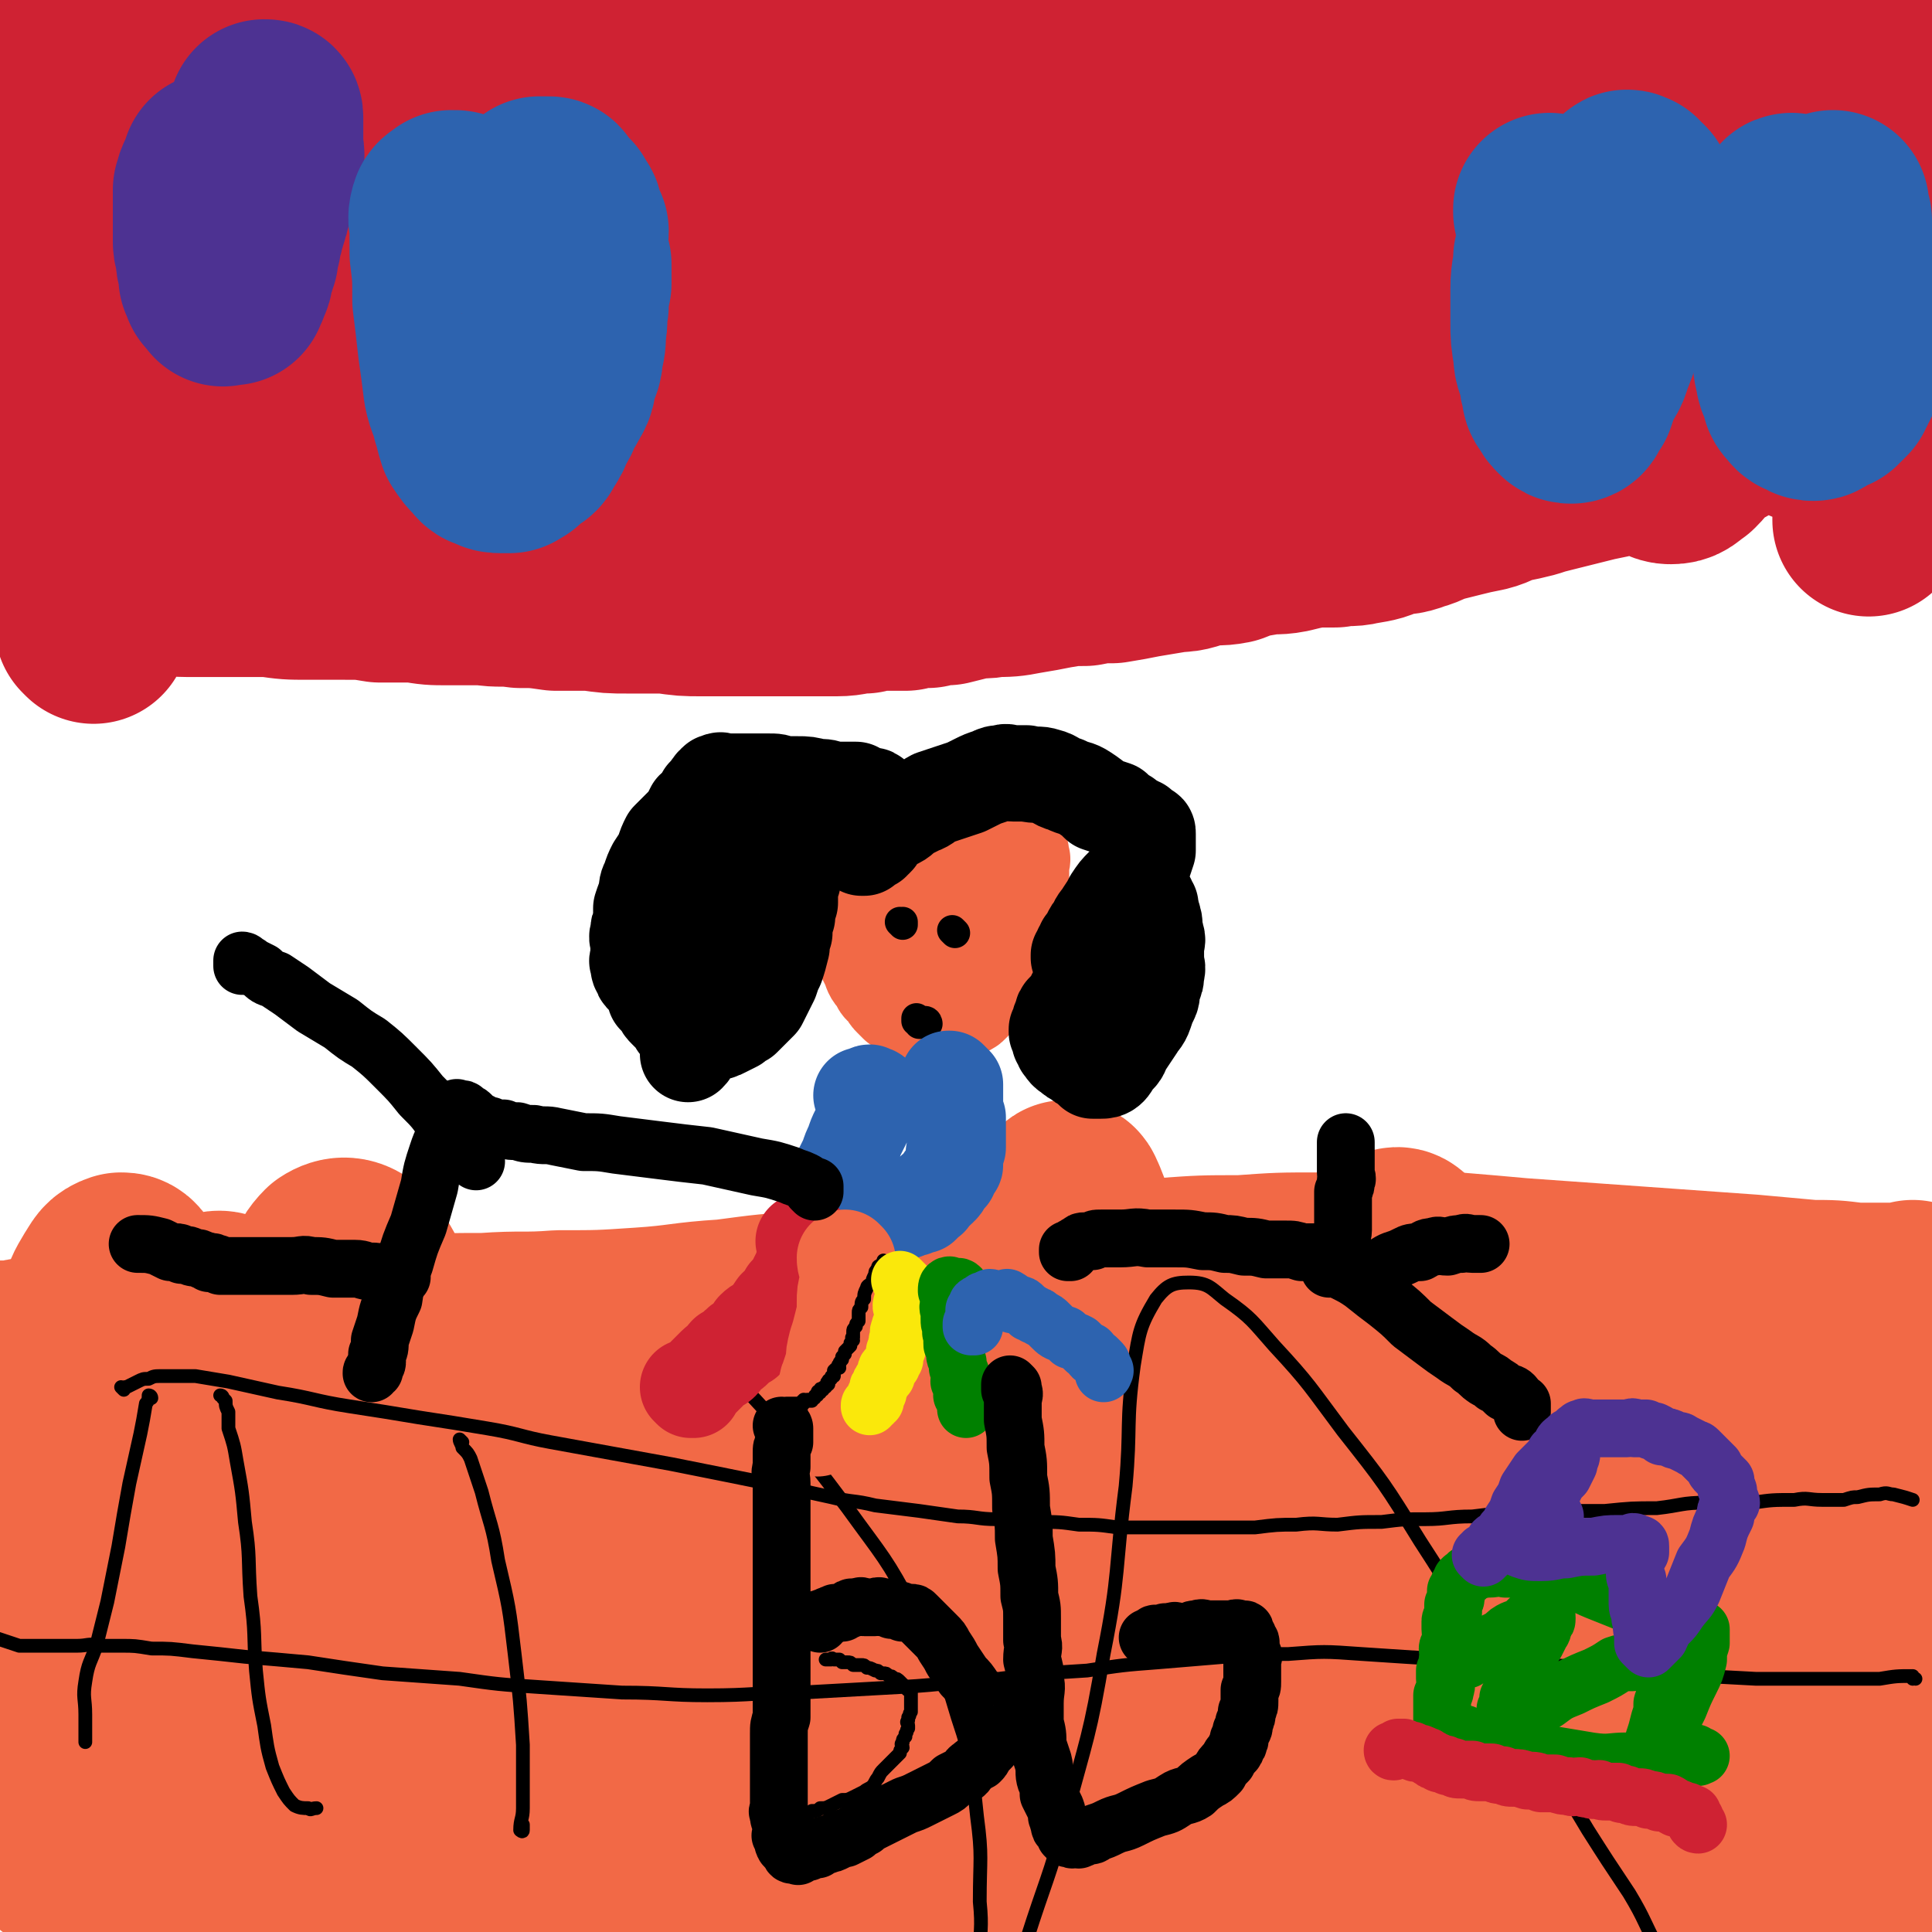 <svg viewBox='0 0 702 702' version='1.1' xmlns='http://www.w3.org/2000/svg' xmlns:xlink='http://www.w3.org/1999/xlink'><g fill='none' stroke='#CF2233' stroke-width='70' stroke-linecap='round' stroke-linejoin='round'><path d='M34,228c0,0 0,-1 -1,-1 0,0 1,1 1,1 0,0 0,0 0,0 0,-1 0,-1 0,-2 0,-1 -1,0 -1,-1 0,-1 0,-1 0,-2 0,-1 0,-1 -1,-2 0,-1 -1,0 -1,-1 0,-1 0,-1 0,-2 0,-1 0,-1 0,-2 0,0 0,-1 0,-1 0,-1 0,-1 1,-1 1,0 1,0 2,0 1,-1 1,-1 3,-1 4,-1 4,-1 7,-1 5,-1 5,-1 11,-1 7,-1 7,0 13,0 8,0 8,0 15,0 8,0 8,0 15,0 7,1 7,1 14,1 7,0 7,0 13,0 7,0 7,0 13,1 7,0 7,0 13,0 6,1 6,1 12,1 6,0 6,0 13,0 6,1 6,0 13,1 6,0 6,0 13,1 7,0 7,0 13,0 7,1 7,1 13,1 7,0 7,0 14,0 7,1 7,1 13,1 7,0 7,0 13,0 7,0 7,0 13,0 6,0 6,0 12,0 6,0 6,0 11,0 5,0 5,-1 10,-1 4,-1 4,-1 7,-1 4,0 4,0 8,0 4,-1 4,-1 8,-1 4,-1 4,-1 7,-1 4,-1 4,-1 8,-2 5,-1 5,0 9,-1 5,0 6,0 11,-1 6,-1 6,-1 11,-2 6,-1 6,-1 11,-1 5,-1 5,-1 10,-1 6,-1 6,-1 11,-2 6,-1 6,-1 12,-2 5,0 5,-1 10,-2 5,-1 5,0 10,-1 5,-2 5,-2 11,-3 4,-1 5,0 10,-1 4,-1 4,-1 9,-2 4,0 4,0 8,0 5,-1 5,0 9,-1 6,-1 6,-1 10,-3 5,-1 5,0 10,-2 4,-1 4,-2 8,-3 4,-1 4,-1 8,-2 4,-1 4,-1 9,-2 4,-1 4,-2 8,-3 5,-1 5,-1 9,-2 3,-1 3,-1 7,-2 4,-1 4,-1 8,-2 4,-1 4,-1 8,-2 5,-1 5,-1 9,-2 4,-2 4,-2 9,-3 4,-1 4,-1 8,-1 3,-1 3,-1 7,-2 4,-1 4,-1 7,-2 3,-1 3,-1 6,-2 3,-2 3,-2 5,-3 3,-2 3,-2 4,-4 2,-2 2,-2 3,-4 2,-2 2,-2 3,-4 1,-3 0,-3 1,-5 0,-3 0,-3 1,-5 1,-3 1,-3 2,-5 0,-2 0,-2 1,-4 0,-3 0,-3 1,-5 1,-2 1,-2 1,-3 1,-2 1,-2 1,-4 1,-3 1,-3 2,-6 0,-3 0,-3 1,-6 1,-4 1,-4 2,-9 1,-5 2,-5 3,-10 1,-6 1,-6 2,-12 1,-6 1,-6 3,-13 1,-5 1,-5 3,-11 2,-5 2,-5 4,-10 1,-5 1,-5 3,-10 1,-4 1,-4 2,-8 0,-4 0,-4 1,-7 0,-2 1,-2 2,-4 1,-2 1,-2 2,-4 0,-1 0,-1 1,-2 0,0 0,0 0,0 0,0 1,0 1,0 0,0 0,0 0,0 1,0 1,0 1,0 0,0 0,1 0,2 0,3 0,3 0,7 0,12 1,12 1,23 1,20 1,20 1,41 1,22 1,22 1,45 0,18 0,18 -1,36 0,11 0,11 -2,21 0,5 0,5 -1,10 0,2 0,2 -1,4 0,1 0,1 0,1 0,0 0,0 0,0 0,0 0,0 0,-1 0,-1 0,-1 1,-3 1,-6 0,-6 1,-13 0,-15 0,-15 1,-30 1,-22 2,-22 2,-43 1,-21 1,-21 0,-41 0,-15 0,-15 -2,-30 0,-8 0,-9 -3,-16 -1,-4 -3,-3 -5,-7 -1,-1 -1,-2 -1,-2 0,0 1,1 1,1 2,0 2,-1 3,0 1,0 0,1 0,2 0,2 0,2 1,5 0,7 1,7 1,14 1,11 1,11 1,22 1,13 1,13 1,25 0,10 0,10 0,20 0,7 0,7 0,15 0,5 0,5 0,9 0,3 0,3 0,6 0,1 0,2 0,2 0,1 0,0 0,0 0,-2 0,-2 1,-4 1,-4 1,-4 2,-8 1,-6 0,-6 1,-12 0,-6 0,-6 1,-12 0,-5 0,-5 0,-10 0,-4 0,-4 0,-8 0,-3 0,-3 -1,-6 0,-3 0,-3 -1,-5 0,-1 0,-2 -1,-2 -1,-1 -1,0 -2,1 -3,1 -3,1 -5,4 -3,6 -3,6 -5,12 -3,9 -3,9 -5,18 -2,11 -2,11 -4,21 -2,9 -1,9 -3,18 -1,7 -1,7 -2,14 0,3 0,3 0,7 0,2 0,3 0,3 0,1 0,-1 0,-2 1,-5 1,-5 2,-10 1,-11 1,-11 2,-22 1,-12 0,-12 1,-25 1,-12 1,-12 1,-24 0,-8 0,-8 1,-16 0,-6 0,-6 0,-12 0,-5 0,-5 0,-9 0,-3 0,-3 0,-5 0,-2 0,-2 -1,-4 0,0 -1,0 -1,0 0,1 0,1 -1,2 -1,3 -1,3 -3,5 -4,6 -4,7 -8,13 -6,9 -6,9 -12,19 -6,11 -6,11 -13,21 -6,10 -6,10 -12,20 -5,8 -5,8 -10,16 -4,7 -4,7 -8,14 -2,4 -2,4 -4,9 -1,1 -3,3 -3,3 0,0 1,-2 1,-3 3,-5 3,-5 5,-11 4,-11 4,-11 8,-22 4,-14 4,-15 8,-29 5,-13 4,-13 9,-26 3,-10 3,-10 8,-19 2,-5 3,-5 7,-9 2,-3 2,-3 5,-5 2,-1 2,-1 4,-1 1,0 2,0 2,2 1,3 0,3 0,6 -1,9 -1,9 -2,19 -2,14 -2,14 -4,28 -3,16 -2,16 -6,32 -3,15 -3,15 -7,28 -3,10 -2,10 -7,19 -2,5 -2,6 -6,10 -3,2 -3,3 -6,3 -2,0 -3,-1 -3,-2 -2,-4 -1,-5 0,-10 1,-13 2,-13 4,-26 2,-20 2,-20 3,-40 2,-21 1,-21 3,-42 1,-14 1,-14 2,-28 0,-6 0,-6 1,-13 0,-1 0,-1 1,-3 0,0 1,0 1,0 0,0 0,0 0,0 -1,2 -1,2 -2,5 -2,10 -1,10 -3,19 -5,19 -5,19 -11,37 -7,22 -7,22 -15,43 -6,17 -6,18 -14,34 -4,8 -5,8 -10,16 -3,4 -3,4 -6,7 -1,1 -3,2 -3,2 0,-1 2,-3 3,-5 5,-9 5,-8 9,-17 7,-14 7,-14 13,-28 6,-15 6,-15 12,-29 5,-10 5,-10 10,-20 2,-5 2,-5 4,-9 1,-1 1,-2 2,-3 0,0 0,0 0,1 -1,2 -1,2 -3,4 -3,6 -3,7 -6,12 -6,8 -6,8 -12,16 -6,8 -5,9 -12,17 -4,5 -4,6 -10,10 -5,4 -5,4 -10,5 -3,1 -4,1 -6,0 -2,-2 -2,-4 -2,-7 0,-6 1,-6 3,-11 2,-9 3,-9 6,-18 2,-9 2,-9 5,-17 3,-7 3,-7 6,-14 1,-5 0,-5 2,-9 1,-2 1,-2 2,-4 0,0 0,0 1,0 0,0 0,0 0,0 0,1 0,1 -1,3 -3,4 -3,4 -5,9 -6,9 -5,10 -11,19 -6,11 -5,11 -12,21 -5,10 -5,10 -11,19 -4,5 -4,5 -8,9 -3,3 -3,3 -5,5 -1,1 -2,1 -2,0 1,-3 2,-3 4,-7 5,-8 5,-8 10,-15 7,-10 7,-10 13,-20 7,-11 7,-11 13,-21 4,-9 4,-9 7,-17 3,-7 2,-7 4,-14 2,-5 3,-5 5,-10 2,-3 2,-3 4,-7 2,-2 2,-2 3,-4 2,-2 2,-2 3,-3 0,0 1,-1 1,-1 0,0 -1,0 -1,1 0,1 0,1 0,2 -1,3 -1,3 -2,6 -3,9 -3,10 -6,19 -6,17 -6,17 -13,34 -8,18 -8,19 -18,37 -8,15 -8,15 -18,29 -7,9 -7,9 -15,17 -6,6 -6,6 -11,11 -3,2 -4,2 -7,4 -1,1 -2,1 -2,1 0,-2 1,-2 2,-4 3,-9 3,-9 6,-19 7,-19 8,-19 15,-38 9,-25 8,-25 17,-50 7,-22 7,-22 13,-44 5,-12 4,-13 9,-25 2,-6 3,-6 6,-11 1,-2 1,-2 2,-3 0,0 0,0 0,1 -1,1 -1,1 -2,3 -1,6 -1,6 -3,12 -4,15 -3,16 -8,31 -6,22 -5,23 -13,45 -8,23 -7,23 -17,45 -7,16 -7,16 -15,31 -5,8 -6,8 -13,16 -4,4 -4,4 -9,7 -1,1 -2,2 -3,1 -1,-1 -1,-2 0,-4 2,-7 3,-7 6,-15 7,-16 8,-16 15,-33 7,-19 7,-19 14,-38 6,-16 6,-16 11,-32 2,-7 2,-7 4,-14 1,-4 0,-4 1,-7 0,-1 0,-1 0,-2 0,0 0,0 0,0 -1,2 -1,2 -2,4 -3,6 -3,6 -7,12 -7,13 -6,13 -14,25 -11,16 -11,16 -22,32 -10,15 -10,16 -21,31 -9,11 -9,10 -19,20 -6,6 -6,7 -13,11 -4,3 -4,2 -9,3 -1,1 -2,1 -2,1 1,-2 3,-2 6,-5 9,-8 9,-8 17,-17 13,-15 13,-15 25,-31 12,-16 13,-16 24,-33 10,-14 9,-15 18,-30 6,-11 6,-11 13,-21 6,-9 6,-9 12,-18 4,-5 4,-5 9,-10 2,-2 2,-2 5,-4 0,0 1,0 1,0 0,0 0,1 0,2 -2,3 -2,3 -3,5 -3,8 -3,8 -7,15 -6,14 -6,14 -13,27 -11,18 -10,18 -21,35 -12,17 -13,16 -25,31 -11,13 -10,14 -22,26 -7,7 -8,7 -17,12 -6,3 -6,5 -12,5 -5,0 -6,-1 -10,-4 -3,-2 -3,-3 -4,-6 -1,-3 -1,-3 1,-6 3,-7 3,-7 7,-14 10,-15 10,-14 20,-29 13,-21 13,-21 25,-42 11,-19 11,-19 22,-38 5,-10 4,-11 10,-21 1,-3 2,-4 4,-5 1,0 2,1 2,3 1,2 1,2 0,5 -2,6 -3,6 -5,12 -6,13 -5,13 -11,27 -9,20 -9,20 -19,40 -10,19 -10,19 -22,38 -9,16 -9,16 -20,30 -8,9 -8,9 -17,16 -6,5 -6,5 -12,9 -5,2 -6,2 -11,3 -3,1 -3,1 -6,1 -1,0 -3,0 -3,0 1,-1 2,-2 3,-3 5,-5 5,-5 10,-10 10,-12 11,-12 20,-25 14,-18 13,-18 26,-37 11,-17 11,-17 22,-36 8,-12 7,-12 15,-24 4,-7 5,-6 10,-12 3,-4 3,-3 6,-6 1,-2 1,-2 2,-3 0,0 1,-1 1,-1 0,1 -1,2 -1,3 -2,2 -2,1 -3,3 -4,7 -4,7 -8,13 -9,13 -9,13 -18,25 -13,16 -13,16 -26,31 -14,15 -14,15 -29,30 -12,12 -12,12 -26,23 -9,7 -9,7 -19,14 -8,5 -8,5 -15,9 -4,2 -4,1 -8,2 -1,0 -2,0 -2,0 3,-3 4,-3 8,-6 10,-9 10,-9 19,-19 14,-17 14,-17 26,-35 14,-20 14,-20 26,-40 9,-17 9,-18 16,-36 6,-14 5,-14 11,-28 3,-9 3,-9 7,-19 1,-4 1,-5 4,-8 0,0 1,0 1,1 0,2 0,3 -1,6 -3,8 -2,9 -6,17 -6,18 -6,18 -14,35 -11,22 -10,22 -24,43 -12,20 -12,20 -26,37 -10,12 -11,12 -23,21 -8,6 -9,6 -18,10 -6,3 -7,4 -13,4 -4,0 -5,-1 -7,-3 -2,-2 -2,-3 -2,-5 -1,-2 0,-3 1,-4 2,-4 3,-4 6,-7 7,-8 7,-8 14,-16 11,-13 11,-13 22,-26 12,-14 12,-14 22,-28 8,-11 8,-11 16,-22 4,-6 4,-6 8,-12 3,-4 3,-4 6,-7 3,-2 3,-1 6,-3 1,-1 1,-1 2,-2 1,0 1,0 1,0 0,0 0,0 0,0 -1,1 -2,1 -3,3 -5,6 -4,6 -9,12 -10,13 -10,12 -20,25 -14,16 -13,16 -27,32 -14,16 -15,16 -29,31 -11,12 -11,12 -23,24 -8,8 -8,8 -17,15 -5,5 -5,5 -10,9 -2,2 -2,2 -4,3 0,1 0,1 0,1 0,0 0,0 0,0 5,-6 5,-5 10,-11 9,-11 9,-11 17,-22 14,-19 14,-19 26,-39 12,-21 12,-21 22,-44 9,-20 8,-20 16,-41 5,-13 3,-14 9,-27 3,-7 3,-7 7,-13 3,-4 4,-4 7,-6 2,-2 3,-2 5,-2 1,0 1,0 1,1 1,1 0,1 0,3 -2,6 -2,6 -4,12 -4,15 -3,15 -8,29 -8,24 -7,24 -18,46 -11,25 -11,25 -25,48 -13,20 -13,21 -29,38 -11,12 -12,11 -25,21 -10,7 -10,7 -21,12 -8,4 -8,5 -16,7 -6,2 -6,2 -13,1 -4,0 -5,0 -9,-3 -3,-1 -3,-1 -5,-4 -1,-2 -1,-3 0,-5 3,-8 4,-8 8,-15 8,-14 10,-13 17,-27 11,-21 10,-22 21,-43 10,-21 10,-21 20,-42 7,-16 7,-16 15,-32 6,-10 6,-10 12,-21 4,-7 3,-8 8,-15 3,-4 3,-4 7,-8 2,-1 3,-1 4,0 1,1 0,2 0,4 -2,6 -2,6 -4,11 -5,13 -5,14 -10,27 -9,20 -8,20 -19,39 -11,23 -11,23 -25,44 -12,18 -12,18 -26,35 -9,12 -9,12 -20,23 -8,7 -8,8 -17,13 -5,4 -6,3 -12,5 -2,1 -3,1 -6,1 -1,0 -2,-1 -1,-2 0,-3 1,-3 3,-6 6,-10 6,-10 12,-20 10,-19 10,-19 20,-38 11,-24 12,-23 23,-47 10,-20 8,-21 17,-42 6,-12 5,-13 13,-25 4,-7 4,-7 9,-12 5,-4 6,-4 11,-5 4,0 5,0 8,2 3,2 3,3 4,6 0,4 -1,5 -3,9 -5,10 -6,10 -12,20 -12,17 -12,17 -24,34 -16,20 -15,21 -32,40 -15,17 -15,18 -32,32 -13,12 -13,11 -28,20 -13,7 -13,6 -27,11 -10,4 -10,4 -21,7 -7,2 -7,2 -14,3 -3,0 -4,0 -6,-2 -1,0 -1,-1 0,-3 2,-4 2,-4 5,-9 7,-12 7,-12 14,-25 10,-18 10,-18 19,-37 10,-18 10,-18 18,-36 6,-12 6,-13 12,-25 2,-6 3,-6 5,-12 1,-4 1,-4 2,-7 1,-2 1,-2 2,-4 0,0 1,0 1,0 0,0 0,1 0,1 0,1 0,1 0,1 0,0 0,-1 0,0 -2,1 -2,2 -3,4 -5,6 -4,6 -9,12 -9,12 -9,12 -18,24 -13,16 -12,17 -25,33 -12,14 -12,14 -24,27 -9,9 -10,9 -20,17 -5,4 -5,4 -11,7 -3,3 -3,3 -6,5 -1,1 -2,2 -2,1 0,0 1,-1 1,-2 4,-6 4,-5 8,-11 8,-13 8,-13 15,-27 12,-20 12,-20 22,-41 11,-20 10,-20 20,-40 7,-14 6,-14 14,-27 4,-6 4,-7 10,-11 3,-2 4,-1 8,-2 2,0 2,0 5,1 2,1 2,1 5,2 5,3 5,4 9,7 7,6 8,5 14,12 8,7 8,7 14,15 7,8 8,8 12,17 4,8 4,8 6,17 2,8 2,8 3,16 0,8 0,8 -2,16 -2,9 -2,9 -7,16 -6,11 -6,12 -15,21 -12,12 -12,12 -26,21 -13,10 -13,10 -29,17 -11,5 -12,5 -25,6 -8,2 -8,2 -17,0 -6,-1 -6,-1 -12,-4 -3,-2 -3,-3 -5,-6 -2,-2 -3,-3 -2,-5 1,-5 2,-5 4,-8 7,-12 7,-12 14,-23 11,-19 11,-19 23,-37 13,-20 13,-20 27,-40 10,-15 10,-15 20,-30 5,-7 6,-6 11,-13 2,-3 1,-4 3,-6 1,-1 2,0 2,1 0,1 0,1 -1,3 -2,6 -2,7 -5,13 -8,14 -8,15 -17,28 -14,21 -14,20 -29,40 -16,19 -15,20 -33,37 -12,11 -13,11 -28,20 -11,7 -11,7 -24,13 -7,4 -8,4 -16,6 -5,1 -5,1 -10,1 -2,0 -4,-1 -4,-2 0,-3 2,-4 3,-7 6,-8 6,-8 11,-16 9,-14 9,-14 17,-29 9,-16 8,-16 16,-33 5,-12 5,-12 10,-25 4,-8 3,-8 7,-16 2,-5 3,-5 6,-10 4,-5 4,-5 7,-10 2,-3 1,-4 4,-7 2,-2 2,-2 4,-3 2,-1 2,0 4,-1 2,0 2,0 4,0 3,0 3,0 6,1 5,1 5,1 8,4 5,3 5,3 8,7 6,5 6,5 10,11 5,8 5,9 9,17 4,8 5,8 8,17 4,9 4,9 5,18 2,8 1,8 1,16 -1,8 -1,8 -3,15 -1,6 -2,6 -4,12 -2,5 -2,5 -4,9 -1,3 -1,3 -1,5 0,1 0,2 1,2 3,-1 4,-2 7,-4 7,-7 7,-8 14,-16 9,-12 10,-12 19,-25 8,-12 9,-12 16,-25 4,-9 4,-9 7,-18 1,-4 0,-4 1,-7 0,-1 0,-2 0,-2 -1,0 -1,0 -1,1 -2,2 -2,2 -4,4 -5,7 -5,7 -10,14 -10,13 -11,12 -21,25 -13,15 -13,16 -26,31 -13,16 -13,16 -27,32 -12,13 -12,13 -25,25 -10,10 -11,10 -22,19 -8,7 -8,7 -17,14 -7,4 -6,5 -13,9 -4,2 -4,2 -8,3 -2,0 -3,-1 -5,-1 -2,-1 -2,0 -4,-1 -1,-1 0,-1 -1,-2 -2,-1 -3,-1 -4,-3 -2,-1 -2,-2 -3,-4 -1,-4 -1,-4 -2,-9 0,-5 0,-5 0,-11 0,-10 0,-10 1,-19 2,-13 2,-13 4,-27 2,-14 3,-14 5,-28 2,-16 2,-16 4,-32 2,-13 2,-13 4,-27 1,-10 0,-10 1,-20 0,-7 1,-6 1,-13 0,-3 0,-3 0,-6 0,-1 0,-1 0,-2 0,0 0,-1 0,-1 0,1 0,1 0,2 0,1 0,1 -1,3 -2,5 -3,5 -5,11 -6,12 -6,12 -11,24 -7,16 -7,16 -14,32 -6,14 -5,14 -12,28 -5,10 -5,11 -12,20 -5,6 -6,5 -12,10 -2,2 -2,2 -4,4 -1,0 -2,0 -2,-1 0,-2 0,-3 1,-5 1,-8 0,-8 1,-16 2,-15 3,-15 5,-29 3,-17 2,-17 5,-34 2,-14 2,-14 5,-27 2,-9 3,-9 6,-18 2,-4 2,-4 4,-9 0,-2 0,-2 1,-4 0,-1 0,-1 1,-2 0,0 0,-1 0,-1 1,2 1,2 1,4 0,3 0,3 0,7 0,7 0,7 -1,15 0,11 -1,11 -2,23 -1,14 0,14 -2,28 -2,12 -3,12 -5,24 -2,10 -2,10 -3,21 -2,8 -2,8 -3,17 -2,7 -2,7 -4,15 -2,6 -2,6 -4,12 -2,4 -1,4 -3,8 -1,3 -1,3 -3,6 0,2 0,2 -1,3 0,2 0,1 -1,2 0,1 0,1 -1,2 0,0 0,0 -1,0 0,0 0,0 0,0 0,0 -1,0 -1,0 '/></g>
<g fill='none' stroke='#4D3292' stroke-width='70' stroke-linecap='round' stroke-linejoin='round'><path d='M80,62c0,0 0,0 -1,-1 0,0 1,1 1,1 0,0 0,0 0,0 0,0 0,0 -1,-1 0,0 1,1 1,1 0,0 0,0 0,0 0,0 -1,-1 -1,-1 0,0 1,1 1,2 0,0 -1,0 -1,0 -1,1 -1,1 -1,2 0,0 0,0 0,1 0,0 -1,0 -1,0 -1,2 0,2 -1,3 0,1 0,1 0,2 0,2 0,2 0,4 0,2 0,2 0,3 0,2 0,2 0,4 0,2 0,2 0,3 0,2 0,2 0,3 0,2 1,2 1,3 0,2 0,2 0,3 0,2 1,1 1,2 0,1 0,1 0,2 0,1 0,2 0,2 0,1 0,1 1,2 0,0 0,0 0,1 1,0 1,0 1,1 1,0 0,1 1,1 0,1 0,0 1,0 1,0 1,0 1,0 1,0 1,0 1,0 0,-1 0,-1 0,-1 1,-1 1,-1 1,-2 0,0 0,0 0,0 0,-1 1,-1 1,-2 0,-1 0,-1 0,-2 0,-1 1,-1 1,-2 0,-1 0,-1 0,-2 0,0 0,0 1,-1 0,-1 0,-1 0,-2 0,-1 0,-1 1,-3 0,-1 0,-1 0,-2 1,-2 1,-2 1,-4 1,-2 1,-2 1,-3 1,-2 1,-2 1,-4 1,-2 1,-2 1,-3 1,-2 1,-2 1,-3 1,-2 1,-2 2,-4 0,-2 0,-2 1,-4 0,-2 0,-2 0,-4 1,-1 0,-1 0,-3 0,-1 0,-1 0,-3 0,-1 0,-1 0,-3 0,-1 0,-1 0,-2 0,-1 0,-1 0,-2 0,0 0,0 0,-1 0,-1 0,-1 -1,-1 0,0 0,0 0,0 '/></g>
<g fill='none' stroke='#2D63AF' stroke-width='70' stroke-linecap='round' stroke-linejoin='round'><path d='M168,79c0,0 -1,0 -1,-1 0,0 1,1 1,1 0,0 0,0 0,0 0,-1 0,-1 0,-1 0,-1 0,-1 -1,-1 0,-1 0,-1 -1,-1 0,-1 0,-1 -1,-1 -1,0 -1,0 -1,0 0,0 0,0 0,0 -1,1 -2,1 -2,2 -1,3 0,3 0,5 0,5 0,5 0,10 1,8 1,8 1,17 1,8 1,8 2,17 1,7 1,7 2,15 1,5 2,5 3,10 1,3 1,4 2,7 2,3 2,3 4,5 1,1 1,2 3,2 1,1 2,1 3,1 1,0 1,0 2,0 1,0 1,0 1,0 0,0 0,-1 1,-1 1,0 1,0 1,-1 2,-1 2,-1 3,-2 2,-1 2,-1 3,-3 2,-3 2,-3 3,-6 2,-3 2,-3 3,-6 2,-3 2,-3 3,-5 2,-3 1,-3 2,-7 1,-3 2,-3 2,-7 1,-4 1,-4 1,-8 1,-4 0,-4 1,-9 0,-4 0,-4 1,-8 0,-3 0,-3 0,-7 -1,-3 -1,-3 -1,-6 -1,-3 0,-3 0,-6 -1,-2 -1,-2 -2,-4 0,-2 0,-2 -1,-3 0,-1 -1,-1 -1,-2 -1,-1 -1,-1 -2,-2 0,0 -1,0 -1,-1 -1,0 0,-1 -1,-1 0,-1 0,-1 -1,-1 0,0 0,0 0,0 -1,0 -1,0 -1,0 0,0 0,0 0,0 -1,0 -1,0 -1,0 -1,0 -1,0 -1,0 -1,1 -1,1 -1,2 -1,0 -1,0 -1,1 0,0 0,1 0,1 -1,1 -1,1 -1,1 -1,1 -1,1 -1,2 0,0 0,0 0,1 -1,0 -1,0 -1,0 -1,1 -1,1 -1,1 '/><path d='M564,77c0,0 -1,0 -1,-1 0,0 0,1 0,1 0,0 0,0 0,0 1,0 0,0 0,-1 0,0 0,1 0,1 0,0 0,0 0,0 1,1 1,1 1,1 1,2 0,2 0,4 0,2 0,2 0,5 0,4 0,3 -1,7 0,5 -1,5 -1,11 0,6 0,6 0,12 0,5 0,5 1,11 0,4 1,4 2,8 0,2 0,2 1,5 0,2 0,2 1,3 1,2 1,2 2,3 1,1 1,1 2,1 0,0 1,0 1,-1 1,-2 1,-2 2,-3 1,-3 1,-3 2,-6 2,-4 3,-4 4,-8 2,-5 2,-5 4,-11 1,-5 1,-6 2,-11 1,-5 1,-5 2,-11 1,-4 1,-4 2,-8 0,-3 0,-3 1,-6 0,-3 0,-3 0,-5 0,-2 0,-2 0,-4 0,-1 0,-1 0,-3 0,0 0,0 0,-1 0,-1 0,-1 0,-2 0,0 0,0 0,0 0,-1 1,0 1,0 1,0 0,0 1,1 0,0 0,0 1,1 1,0 1,1 1,1 1,1 1,1 1,2 '/><path d='M652,77c-1,0 -1,0 -1,-1 -1,0 0,1 0,1 0,0 0,0 0,0 0,0 0,0 0,-1 -1,0 0,1 0,1 0,0 0,0 0,0 0,0 0,-1 0,-1 -1,3 -1,4 -1,8 0,5 0,5 0,9 0,6 0,6 -1,12 0,6 0,6 0,12 0,6 0,6 1,11 0,4 0,4 1,8 0,2 1,2 2,5 0,2 0,2 1,3 1,1 1,2 3,2 1,1 1,1 2,1 1,0 1,-1 2,-1 0,-1 0,0 1,-1 1,0 1,0 2,-1 0,0 0,0 1,0 0,-1 0,-1 1,-1 1,-1 1,-1 2,-2 0,0 0,0 0,0 0,-1 0,-1 1,-2 0,-1 0,-1 1,-2 0,-1 0,-1 1,-2 0,-1 0,-1 0,-2 1,-3 1,-3 1,-6 0,-3 1,-3 0,-7 0,-4 0,-4 -1,-8 0,-3 0,-3 -1,-7 0,-3 0,-3 -1,-7 0,-2 0,-2 -1,-5 0,-2 0,-2 0,-4 0,-2 0,-2 -1,-4 0,-1 0,-1 0,-3 0,-1 0,-1 0,-2 0,-1 -1,-1 -1,-2 0,-1 0,-1 0,-2 0,0 0,0 0,0 0,-1 0,-1 0,-1 0,0 0,0 0,0 '/></g>
<g fill='none' stroke='#F26946' stroke-width='70' stroke-linecap='round' stroke-linejoin='round'><path d='M696,472c-1,0 -1,-1 -1,-1 -1,0 0,0 0,1 0,0 0,0 0,0 0,0 0,-1 0,-1 -1,0 0,1 0,1 -3,0 -4,0 -8,0 -7,0 -7,0 -13,0 -8,-1 -8,-1 -16,-1 -11,-1 -11,-1 -22,-2 -14,-1 -14,-1 -28,-2 -14,-1 -14,-1 -28,-2 -14,-1 -14,-1 -28,-2 -11,-1 -11,-1 -23,-2 -12,-1 -12,0 -24,0 -12,0 -12,-1 -25,0 -15,0 -15,0 -29,1 -14,0 -14,0 -28,1 -14,1 -14,1 -27,2 -13,1 -13,1 -25,2 -12,1 -12,1 -25,2 -12,1 -12,2 -24,3 -14,1 -14,1 -28,3 -15,1 -15,1 -30,3 -16,1 -16,2 -31,3 -15,1 -15,1 -30,1 -13,1 -13,0 -27,1 -13,0 -13,0 -26,1 -12,0 -12,0 -24,0 -12,0 -12,-1 -24,0 -12,0 -12,0 -23,1 -10,0 -10,0 -20,0 -7,1 -7,1 -15,2 -5,0 -5,0 -11,1 -5,1 -5,2 -11,3 -5,0 -5,0 -10,1 -3,0 -3,0 -6,1 -3,0 -3,0 -6,0 -2,0 -2,0 -5,1 '/><path d='M35,498c0,0 0,-1 -1,-1 0,0 1,0 1,1 0,0 0,0 0,0 0,0 0,-1 -1,-1 0,0 1,0 1,1 0,2 0,2 -1,5 -1,6 -1,6 -3,13 -4,11 -4,11 -7,22 -4,13 -5,13 -8,26 -3,11 -4,11 -6,23 -1,8 -1,8 -2,17 0,7 0,7 0,15 0,6 0,6 0,12 0,5 1,5 2,10 0,5 0,5 1,9 1,4 1,4 3,8 2,3 2,3 4,7 1,3 0,3 2,6 0,1 0,1 2,3 0,0 0,0 0,0 0,0 0,0 0,0 0,-1 0,-1 0,-3 0,-8 0,-8 0,-16 0,-18 1,-18 1,-36 0,-23 0,-23 1,-46 0,-22 -1,-22 1,-43 1,-16 2,-16 5,-31 2,-11 1,-11 4,-21 2,-7 2,-7 5,-12 2,-3 2,-4 5,-5 1,0 2,0 3,2 4,7 4,7 7,15 7,17 7,17 12,35 8,26 8,26 13,52 5,28 5,28 6,57 2,25 1,25 -1,51 -2,21 -2,21 -7,41 -4,17 -5,17 -11,34 -5,12 -5,12 -11,23 -4,7 -4,7 -9,12 -1,2 -3,4 -4,3 -2,0 -2,-2 -2,-5 -1,-9 0,-9 1,-18 1,-20 1,-20 2,-41 2,-29 2,-29 5,-58 2,-31 3,-31 5,-63 2,-25 1,-25 4,-51 1,-18 1,-18 4,-36 2,-13 2,-13 6,-25 3,-7 3,-8 8,-12 3,-2 5,-3 7,-1 4,3 4,5 6,11 3,15 3,15 4,30 3,26 3,26 3,52 0,34 1,34 -1,68 -2,30 -3,30 -8,59 -4,20 -4,20 -10,39 -3,10 -4,10 -9,18 -2,4 -3,4 -6,6 -1,0 -2,-1 -2,-2 1,-5 1,-5 3,-11 6,-18 7,-18 12,-36 8,-29 9,-29 15,-59 8,-38 8,-38 13,-75 5,-31 3,-32 7,-63 2,-20 1,-20 6,-39 2,-9 1,-12 6,-17 3,-2 6,-2 9,1 6,8 6,10 8,20 7,26 8,26 11,53 5,36 5,36 6,73 2,39 3,39 0,78 -1,28 -3,28 -9,55 -3,16 -3,17 -8,33 -2,6 -2,7 -6,12 -1,1 -3,0 -4,-1 -2,-6 -2,-7 -3,-13 -1,-16 -1,-16 -1,-33 1,-27 1,-27 2,-55 1,-34 1,-34 1,-68 1,-29 1,-29 2,-59 0,-18 0,-18 1,-36 1,-9 0,-9 3,-17 1,-3 2,-3 5,-4 1,-1 2,0 3,1 2,3 3,3 4,7 3,11 3,11 5,23 3,23 3,23 4,46 2,28 2,28 1,57 -2,25 -2,25 -6,50 -2,17 -2,17 -6,34 -2,11 -2,11 -5,21 -2,4 -2,4 -4,9 0,0 0,0 1,0 2,-5 2,-5 5,-11 7,-15 7,-15 13,-30 10,-24 10,-24 18,-49 9,-30 9,-30 16,-60 6,-25 6,-25 11,-51 3,-16 2,-16 5,-33 1,-7 1,-7 3,-14 1,-1 1,-3 2,-2 1,1 1,3 1,6 0,12 0,12 0,23 -1,22 -1,22 -2,43 -3,29 -2,29 -6,57 -3,25 -3,25 -8,50 -3,17 -4,17 -8,34 -3,10 -2,10 -5,20 -2,4 -3,6 -4,7 -1,0 -1,-3 0,-5 3,-10 4,-9 7,-19 6,-20 7,-20 12,-40 7,-28 7,-28 11,-56 5,-30 4,-31 6,-62 2,-21 1,-21 1,-42 1,-11 0,-11 1,-22 0,-3 0,-5 0,-5 1,-1 2,1 2,3 2,6 2,6 3,13 2,18 2,18 3,36 1,28 1,28 0,57 -1,30 -2,30 -5,61 -2,23 -2,23 -5,46 -1,13 -2,13 -3,26 0,5 0,5 0,10 0,1 0,2 0,2 2,-3 2,-4 3,-8 5,-13 5,-13 9,-26 8,-22 8,-22 15,-44 9,-26 9,-26 16,-53 6,-23 5,-23 9,-46 3,-15 2,-15 4,-30 1,-8 1,-8 2,-17 1,-4 0,-5 2,-7 0,-1 2,1 2,2 3,7 2,7 4,15 3,17 3,17 5,35 3,26 3,26 5,52 2,26 1,26 3,53 0,19 0,19 1,39 0,13 0,13 0,25 0,7 0,7 0,14 0,2 -1,2 -1,4 0,0 0,0 0,-1 0,-3 1,-3 1,-7 2,-13 2,-13 3,-26 3,-25 4,-25 6,-50 4,-30 4,-30 7,-60 2,-26 2,-26 3,-51 0,-16 0,-16 0,-31 0,-7 -1,-7 0,-14 0,-1 0,-3 1,-3 0,0 0,1 1,2 1,7 0,7 1,14 3,18 4,18 6,35 4,26 4,26 6,52 3,27 3,27 5,53 1,20 0,20 1,39 0,12 -1,12 0,25 0,7 0,7 0,14 0,3 0,5 1,6 0,1 1,-1 1,-2 2,-6 3,-6 4,-12 5,-16 5,-16 8,-32 6,-25 7,-25 11,-49 6,-28 6,-28 9,-56 3,-22 4,-22 4,-45 1,-15 1,-15 -1,-29 -1,-8 -1,-9 -4,-16 -1,-3 -1,-4 -4,-6 -1,-1 -1,0 -3,0 0,0 0,0 0,0 2,6 2,6 4,12 2,15 2,15 4,30 3,25 4,25 6,50 2,30 1,30 2,61 1,28 1,28 1,55 1,22 1,22 0,43 0,16 0,16 -1,31 0,10 0,10 -1,19 0,5 0,5 0,9 0,2 -1,4 -1,3 1,-9 1,-12 3,-23 4,-23 4,-23 7,-45 5,-34 5,-34 8,-69 3,-37 3,-37 4,-74 1,-32 1,-32 0,-63 -1,-24 -2,-24 -3,-47 -1,-16 -1,-16 -2,-31 -1,-8 -1,-8 -1,-16 1,-3 1,-4 2,-5 1,-1 1,0 2,2 2,5 2,5 3,10 4,13 4,13 6,26 4,22 5,22 8,44 4,28 4,28 7,56 2,27 2,27 2,54 1,22 1,23 0,45 0,17 0,17 -1,34 -1,12 -1,12 -2,24 0,6 0,6 -1,13 0,1 1,3 1,3 0,1 1,-1 1,-2 2,-7 2,-7 4,-14 5,-18 4,-18 8,-35 7,-27 8,-27 12,-54 6,-30 6,-30 9,-61 3,-25 3,-25 4,-50 1,-18 0,-18 0,-35 0,-10 0,-10 1,-20 0,-3 0,-5 1,-7 0,0 2,1 2,2 2,5 1,6 3,12 2,16 3,16 5,31 4,28 4,28 7,56 3,33 4,33 5,66 1,28 1,28 0,57 -1,22 -2,22 -4,44 -2,16 -1,16 -3,32 -1,9 -1,9 -2,18 0,3 1,6 1,7 1,1 0,-2 0,-4 2,-9 2,-9 4,-19 4,-24 4,-24 8,-48 6,-33 6,-33 10,-67 5,-35 5,-35 8,-70 3,-28 2,-28 3,-55 2,-21 2,-21 3,-42 1,-13 0,-13 1,-26 1,-5 2,-8 4,-10 2,-1 3,2 4,5 4,9 4,9 6,19 4,23 4,24 7,47 4,33 4,33 6,66 3,35 3,35 3,70 1,26 0,26 -1,52 -1,15 -1,15 -2,31 0,7 0,7 -1,14 0,1 -1,1 -1,1 1,-5 1,-6 2,-11 3,-18 4,-18 7,-35 4,-28 4,-28 8,-55 4,-33 4,-33 8,-65 3,-27 3,-27 6,-54 3,-17 3,-17 5,-34 1,-6 1,-7 3,-13 0,0 1,1 1,2 1,4 1,5 1,9 1,14 2,14 2,27 0,24 0,24 -1,49 -1,28 -1,28 -4,57 -2,22 -2,22 -5,45 -2,12 -3,11 -4,23 -1,6 -1,6 -1,11 0,1 -1,1 -1,1 0,0 0,0 0,0 4,-11 4,-11 8,-23 7,-21 7,-21 13,-41 8,-26 9,-26 16,-53 7,-25 6,-25 12,-50 4,-16 3,-17 7,-32 2,-10 1,-10 5,-19 2,-4 2,-4 5,-7 2,-1 2,-1 4,0 1,0 2,0 2,1 1,4 0,4 0,8 0,12 0,12 1,23 0,21 1,21 1,42 0,25 1,25 0,50 0,22 0,22 -2,44 -1,15 -1,15 -3,30 -2,10 -2,10 -3,20 -1,6 -2,6 -3,11 0,2 0,3 1,4 0,0 1,-1 1,-2 3,-3 3,-3 5,-7 6,-11 6,-11 9,-22 7,-19 7,-19 12,-39 5,-22 5,-22 9,-45 4,-19 4,-19 6,-38 1,-15 1,-15 2,-29 0,-11 0,-11 0,-22 0,-8 0,-8 1,-16 0,-4 0,-4 0,-8 0,0 0,-1 0,-1 0,0 1,0 1,1 0,1 0,1 0,2 1,3 1,3 2,6 1,6 1,6 3,13 1,8 1,8 3,16 1,9 2,9 4,18 1,8 2,8 3,16 2,7 1,7 3,15 1,6 1,6 2,13 0,6 0,6 1,11 0,5 0,5 1,10 0,5 0,5 1,9 0,4 0,4 1,9 0,6 0,6 0,12 0,7 1,7 1,14 1,7 1,7 1,15 0,12 0,12 0,24 0,15 0,15 -1,29 '/></g>
<g fill='none' stroke='#000000' stroke-width='70' stroke-linecap='round' stroke-linejoin='round'><path d='M22,535c0,0 -1,-1 -1,-1 1,0 2,0 4,0 2,0 2,0 3,0 2,-1 2,-1 4,-2 2,-1 2,-1 4,-2 3,-1 3,-1 6,-2 4,-2 4,-2 8,-3 6,-2 6,-2 11,-3 8,-2 8,-2 15,-3 10,-1 10,-1 19,-2 11,-1 11,0 22,0 12,0 12,0 24,0 14,1 14,0 28,1 14,1 14,1 28,3 14,1 14,2 28,4 13,2 13,2 26,3 11,2 11,2 22,3 10,1 10,1 20,2 8,0 8,0 16,0 8,0 8,0 15,1 8,0 8,-1 15,0 9,0 9,0 17,0 10,0 10,0 19,1 10,0 10,-1 19,0 11,1 11,1 22,3 12,1 11,2 23,3 11,2 11,2 23,3 11,1 11,1 21,2 10,1 10,1 20,2 8,1 8,1 16,2 7,0 7,0 15,1 6,0 6,0 13,0 5,0 5,0 11,0 4,-1 4,-1 8,-1 3,-1 3,-1 6,-1 3,0 3,-1 6,-1 3,-1 3,-1 7,-1 3,-1 3,0 7,-1 3,-1 2,-1 5,-2 2,-1 2,-1 4,-1 2,0 2,0 4,0 2,-1 2,-1 3,0 1,0 0,0 1,1 '/></g>
<g fill='none' stroke='#F26946' stroke-width='70' stroke-linecap='round' stroke-linejoin='round'><path d='M659,562c-1,0 -1,-1 -1,-1 -1,0 0,1 0,1 0,-1 -1,-1 -2,-1 -1,-1 -1,0 -1,0 -2,0 -2,0 -3,0 -2,0 -2,0 -3,0 -1,0 -1,0 -2,0 -2,0 -2,0 -3,0 -2,-1 -2,-1 -4,-1 -2,-1 -2,-1 -5,-1 -3,-1 -3,-1 -7,-1 -6,-1 -6,0 -12,-1 -7,-1 -7,-1 -14,-2 -8,-1 -8,0 -16,0 -8,-1 -8,-1 -16,-1 -7,-1 -7,-1 -14,-1 -6,0 -6,0 -12,0 -4,-1 -4,0 -9,0 -4,0 -4,0 -9,0 -4,0 -4,0 -9,0 -4,0 -4,0 -9,0 -5,0 -5,-1 -10,0 -5,0 -5,0 -10,1 -5,0 -5,0 -10,0 -5,0 -5,0 -9,0 -5,0 -5,0 -9,0 -4,0 -4,0 -8,0 -4,0 -4,0 -8,0 -4,0 -4,0 -7,0 -4,-1 -4,-1 -8,-1 -4,0 -4,0 -8,0 -4,-1 -4,-1 -9,-1 -4,-1 -4,-1 -9,-1 -5,-1 -5,-1 -10,-2 -4,-1 -4,-2 -9,-3 -4,-1 -4,-1 -9,-1 -4,-1 -4,-1 -8,-2 -4,-1 -4,-1 -8,-1 -3,-1 -3,0 -6,-1 -3,-1 -3,-1 -6,-2 -2,-1 -2,0 -5,0 -1,-1 -1,-1 -3,-1 -1,-1 -1,0 -3,0 -1,0 -1,0 -2,0 -1,0 -1,0 -1,0 -1,0 -1,0 -1,0 0,0 0,0 0,0 0,0 -1,-1 -1,-1 0,0 0,1 1,1 1,0 1,0 3,0 3,-1 3,-1 5,-2 4,-1 4,-1 8,-3 4,-1 4,-1 7,-3 7,-2 7,-3 13,-6 8,-3 8,-3 16,-6 9,-4 9,-4 19,-6 11,-3 11,-3 23,-6 12,-2 12,-2 24,-4 11,-2 11,-3 23,-5 11,-1 11,-1 22,-2 8,-1 8,-1 17,0 8,0 8,0 17,1 7,1 7,1 14,2 7,1 7,1 14,2 9,1 9,1 17,3 9,1 9,2 18,3 9,2 9,1 18,3 7,1 7,1 14,3 6,1 6,1 12,2 4,1 4,2 8,3 3,1 3,1 5,2 2,1 2,1 4,2 1,1 1,1 3,2 0,1 1,1 1,1 0,1 0,1 0,2 0,1 0,1 0,2 0,0 0,0 0,1 0,0 0,0 0,1 0,0 0,1 0,1 0,-1 0,-1 0,-2 0,0 0,0 0,0 -1,0 -1,0 -2,0 -2,-1 -2,-1 -4,-1 -6,-1 -6,-1 -11,0 -11,0 -11,0 -22,0 -15,1 -15,1 -30,2 -16,1 -16,1 -32,2 -15,1 -15,2 -30,3 -13,1 -13,1 -26,1 -11,1 -11,0 -22,1 -8,0 -8,0 -16,0 -6,-1 -6,0 -12,-1 -7,-1 -7,-1 -13,-2 -10,-2 -10,-1 -19,-3 -13,-3 -13,-3 -26,-6 -16,-4 -16,-4 -31,-7 -16,-3 -16,-3 -32,-6 -13,-2 -13,-2 -27,-3 -12,-1 -12,-1 -24,-1 -9,-1 -10,-1 -19,-1 -8,0 -8,0 -16,1 -6,1 -6,1 -13,2 -7,2 -7,2 -14,4 -8,2 -8,2 -17,5 -8,3 -8,4 -17,7 -8,3 -8,3 -16,6 -8,4 -8,4 -15,7 -7,3 -7,3 -14,6 -8,2 -8,2 -15,4 -8,3 -8,3 -15,5 -10,2 -10,2 -19,4 -9,1 -9,1 -17,2 -8,1 -8,1 -16,2 -7,0 -7,0 -13,0 -5,-1 -5,-1 -10,-1 -4,-1 -4,-1 -8,-2 -4,-1 -4,-1 -8,-2 -3,-1 -3,0 -5,-1 -2,0 -1,-1 -3,-1 0,-1 0,-1 -1,-1 -1,-1 -1,-1 -1,-1 0,0 0,0 0,0 0,-1 0,-1 0,-2 0,-1 0,-1 0,-2 0,-1 0,-1 0,-3 0,-1 0,-1 0,-3 0,-2 0,-2 0,-4 0,-2 0,-2 0,-4 0,-1 0,-1 0,-3 0,-2 0,-2 0,-4 0,-1 0,-1 0,-3 0,-1 1,-1 1,-3 0,-1 0,-1 1,-3 0,-1 0,-1 0,-3 0,-1 0,-1 1,-3 1,-1 1,-1 2,-2 2,-1 2,-2 4,-3 4,-1 4,-1 8,-3 5,-2 5,-2 11,-4 6,-2 6,-2 13,-4 8,-2 8,-2 17,-3 10,-1 10,-1 19,-1 9,-1 9,-1 18,-1 9,0 9,1 18,2 8,0 8,1 17,1 8,1 8,0 16,1 7,1 7,1 15,2 7,1 7,1 15,2 9,1 9,1 18,2 10,1 10,1 19,2 10,1 10,2 19,3 9,1 9,1 18,2 8,1 8,1 15,3 8,2 8,2 15,4 6,1 6,1 12,3 5,2 5,2 11,4 4,2 4,2 9,5 5,2 5,2 10,5 6,3 6,3 12,5 7,3 7,3 13,5 8,3 8,3 16,6 9,4 9,4 17,7 8,4 8,4 16,8 7,3 6,3 12,7 5,3 5,3 10,6 3,2 3,2 6,4 2,1 2,1 4,2 1,1 1,1 1,2 1,1 0,1 0,2 0,0 0,0 0,1 0,0 0,0 0,0 0,0 0,0 -1,1 -1,0 -1,0 -1,0 -1,0 -1,0 -2,0 '/><path d='M191,565c0,0 -1,-1 -1,-1 1,0 1,0 3,0 0,-1 0,-1 1,-1 3,-1 3,-1 5,-2 6,-1 6,-1 11,-3 8,-2 8,-2 16,-4 12,-2 12,-2 24,-3 13,-1 13,-1 26,-1 14,0 14,0 28,0 13,1 13,1 26,2 11,1 11,1 23,3 10,2 10,2 20,4 8,1 8,1 15,3 6,1 6,1 11,3 3,2 3,3 6,6 1,2 1,2 1,4 '/></g>
<g fill='none' stroke='#000000' stroke-width='5' stroke-linecap='round' stroke-linejoin='round'><path d='M45,505c0,0 0,-1 -1,-1 0,0 1,1 1,1 0,-1 0,-1 1,-1 0,0 0,0 0,0 2,-1 2,-1 4,-2 2,-1 2,-1 4,-1 2,-1 2,-1 5,-1 2,0 2,0 5,0 3,0 3,0 7,0 6,1 6,1 12,2 9,2 9,2 18,4 13,2 13,3 26,5 13,2 13,2 25,4 13,2 13,2 25,4 12,2 12,3 23,5 11,2 11,2 22,4 11,2 11,2 22,4 10,2 10,2 20,4 10,2 10,2 19,4 10,2 10,2 19,4 8,2 8,1 16,3 8,1 8,1 16,2 7,1 7,1 14,2 7,0 7,1 14,1 8,1 8,1 15,1 8,0 8,0 15,1 7,0 7,0 14,1 8,0 8,0 15,0 8,0 8,0 17,0 9,0 9,0 18,0 8,-1 8,-1 15,-1 8,-1 8,0 15,0 8,-1 8,-1 16,-1 8,-1 8,-1 16,-1 8,0 8,-1 17,-1 8,-1 8,-1 16,-1 8,-1 8,-1 16,-1 8,0 8,0 16,0 10,-1 10,-1 19,-1 9,-1 9,-2 18,-2 9,-1 9,0 17,0 7,-1 7,-1 15,-1 5,-1 5,0 10,0 4,0 4,0 8,0 3,-1 3,-1 5,-1 4,-1 4,-1 8,-1 3,-1 3,0 5,0 4,1 4,1 7,2 '/><path d='M696,610c-1,0 -1,-1 -1,-1 -1,0 0,0 0,1 0,0 0,0 0,0 0,0 0,-1 0,-1 -6,0 -6,0 -12,1 -10,0 -10,0 -19,0 -13,0 -13,0 -26,0 -18,-1 -18,-1 -37,-2 -19,-1 -19,-2 -38,-3 -19,-1 -19,-1 -37,-2 -16,-1 -16,-1 -31,-2 -14,-1 -14,-1 -27,0 -12,0 -12,0 -23,1 -12,1 -12,1 -24,2 -13,1 -13,1 -26,3 -16,1 -16,1 -32,3 -18,1 -18,2 -36,3 -18,1 -18,1 -36,2 -17,0 -17,1 -34,1 -15,0 -15,-1 -31,-1 -15,-1 -15,-1 -30,-2 -15,-1 -15,-1 -29,-3 -14,-1 -14,-1 -28,-2 -14,-2 -14,-2 -27,-4 -11,-1 -11,-1 -23,-2 -9,-1 -9,-1 -19,-2 -8,-1 -8,-1 -15,-1 -6,-1 -6,-1 -11,-1 -4,0 -4,0 -8,0 -4,-1 -4,0 -8,0 -4,0 -4,0 -9,0 -4,0 -4,0 -7,0 -3,0 -3,0 -5,0 -3,-1 -3,-1 -6,-2 -3,-1 -3,-1 -6,-2 '/><path d='M55,508c0,0 0,-1 -1,-1 0,0 1,0 1,1 0,0 0,0 0,0 0,0 0,-1 -1,-1 0,1 0,2 -1,3 -1,6 -1,6 -2,11 -2,9 -2,9 -4,18 -2,11 -2,11 -4,23 -2,10 -2,10 -4,20 -2,8 -2,8 -4,16 -2,6 -3,6 -4,13 -1,6 0,6 0,12 0,5 0,5 0,10 '/><path d='M81,508c0,0 0,-1 -1,-1 0,0 1,0 1,1 0,0 0,0 0,0 0,0 0,0 1,1 0,2 0,2 1,4 0,3 0,3 0,6 2,6 2,6 3,12 2,11 2,11 3,22 2,13 1,13 2,27 2,14 1,14 2,27 1,10 1,10 3,20 1,7 1,8 3,15 2,5 2,5 4,9 2,3 2,3 4,5 2,1 3,1 5,1 1,1 1,0 3,0 '/><path d='M168,524c0,0 -1,-1 -1,-1 0,1 1,2 1,3 2,2 2,2 3,4 2,6 2,6 4,12 3,12 4,12 6,25 4,17 4,17 6,34 2,17 2,17 3,33 0,11 0,12 0,23 0,4 -1,4 -1,8 0,0 1,1 1,0 0,0 0,-1 0,-2 '/><path d='M256,493c0,0 -1,-1 -1,-1 4,3 5,3 10,7 9,9 9,9 18,19 13,14 13,14 25,30 13,18 14,18 24,37 10,19 10,19 16,39 6,18 5,18 7,36 2,15 1,15 1,31 1,10 0,10 0,21 1,6 0,7 2,13 1,3 2,4 4,5 2,0 3,-2 4,-4 5,-10 4,-11 7,-21 7,-22 8,-22 14,-44 8,-30 9,-30 14,-60 6,-30 4,-30 8,-61 2,-22 0,-22 3,-44 2,-12 2,-14 8,-24 4,-5 6,-6 12,-6 7,0 8,2 13,6 10,7 10,8 18,17 13,14 13,15 25,31 15,19 15,19 28,40 13,20 13,21 25,41 9,18 9,18 19,35 8,14 8,14 17,29 7,11 7,11 15,23 6,10 5,10 11,21 3,4 3,4 6,9 '/></g>
<g fill='none' stroke='#F26946' stroke-width='35' stroke-linecap='round' stroke-linejoin='round'><path d='M370,310c0,0 -1,-1 -1,-1 0,0 0,0 0,1 0,0 0,0 0,0 1,0 0,-1 0,-1 0,0 0,0 0,1 0,0 0,0 0,0 1,0 0,-1 0,-1 0,0 0,0 0,1 0,0 0,0 0,0 1,0 2,-1 2,0 0,0 -1,0 -1,1 1,0 1,0 1,1 1,0 0,1 0,1 0,1 0,1 0,2 0,2 0,2 0,3 0,1 0,1 0,3 0,2 1,2 0,4 0,2 0,2 -1,4 0,3 0,3 -1,6 -1,2 -1,2 -3,4 -1,2 -1,3 -3,5 -1,2 -1,2 -3,4 -2,2 -2,2 -5,4 -2,2 -2,2 -4,3 -2,2 -2,2 -4,4 -1,1 -1,1 -3,2 -2,1 -2,1 -4,2 -1,1 -1,1 -3,2 -1,0 -1,0 -2,1 -1,0 -1,0 -2,1 -1,0 -1,0 -2,0 -1,0 -1,0 -2,0 -1,-1 -1,-1 -1,-1 -1,-1 -1,-1 -2,-1 -1,-1 -1,-1 -2,-2 -1,-1 -1,-1 -2,-3 -2,-2 -2,-1 -3,-4 -2,-2 -2,-2 -3,-5 -2,-4 -2,-4 -4,-7 -1,-4 -1,-4 -3,-7 -1,-3 -1,-3 -2,-5 -1,-3 -1,-3 -2,-6 -1,-2 -1,-2 -1,-5 -1,-2 -1,-2 0,-4 0,-2 0,-2 0,-4 0,-1 0,-1 1,-3 0,-1 0,-1 0,-3 1,-1 1,-1 1,-2 1,-1 1,-1 2,-2 0,-1 0,0 1,-1 1,0 1,-1 2,-1 1,0 1,0 2,0 1,-1 1,-1 2,-1 2,-1 2,0 4,0 2,0 2,0 4,0 2,0 2,0 4,0 3,0 3,-1 6,0 3,0 3,0 6,1 3,0 3,0 5,0 3,1 3,0 6,1 1,0 1,0 3,1 2,0 2,0 3,0 2,1 2,1 3,1 1,1 1,1 1,2 1,1 1,0 2,1 1,1 0,1 0,2 1,1 1,1 1,1 1,2 0,2 0,4 0,3 0,3 0,6 0,5 1,5 0,10 0,4 0,4 -1,8 0,4 0,4 -1,8 -1,2 -1,2 -2,5 0,3 0,2 -1,5 -1,1 -1,1 -1,3 -1,2 -1,2 -2,3 0,1 0,1 -1,2 -1,1 -1,1 -1,1 -1,1 -1,1 -2,1 0,0 0,0 -1,0 0,0 -1,0 -1,0 0,-1 0,-1 0,-2 -3,-3 -3,-3 -5,-6 -4,-5 -4,-5 -8,-10 -5,-7 -5,-7 -10,-14 -4,-6 -3,-6 -7,-12 -3,-5 -3,-4 -6,-9 -1,-3 -1,-3 -2,-6 -1,-2 -1,-2 -1,-4 -1,-1 -1,-1 0,-2 0,0 0,0 1,0 1,0 1,0 2,0 2,0 1,0 3,1 3,1 3,0 5,1 3,1 4,1 6,2 3,1 2,2 5,3 2,1 2,1 4,2 2,1 2,2 3,3 1,1 2,1 3,2 0,1 0,1 1,2 0,1 0,1 1,2 0,1 0,2 0,3 1,3 1,3 1,5 -1,5 -1,5 -1,9 -1,5 -1,5 -2,10 -1,4 -1,4 -1,8 -1,4 -1,4 -2,8 -1,2 -1,2 -1,5 -1,2 -1,2 -1,4 0,1 0,1 0,2 -1,1 -1,1 -1,2 0,0 0,0 0,0 -1,-2 -1,-2 -1,-3 -1,-4 -1,-4 -1,-7 -1,-6 0,-6 0,-11 0,-6 0,-6 0,-11 0,-5 0,-5 0,-9 0,-3 0,-3 0,-6 0,-3 0,-3 0,-6 0,-1 0,-1 0,-3 0,-1 0,-1 0,-2 0,-1 0,-1 0,-2 0,0 0,0 0,0 0,0 0,0 0,0 -1,2 -1,2 -1,5 -1,3 -1,3 -1,7 -1,4 -1,4 -1,8 -1,3 -1,3 -1,6 -1,2 -1,2 -1,5 -1,2 -1,2 -1,4 -1,1 0,2 0,3 -1,1 -1,1 -1,2 '/></g>
<g fill='none' stroke='#000000' stroke-width='35' stroke-linecap='round' stroke-linejoin='round'><path d='M318,291c0,0 -1,-1 -1,-1 0,0 0,1 1,1 0,0 0,0 1,0 0,0 0,0 0,0 0,0 -1,-1 -1,-1 0,0 1,1 1,1 -1,0 -1,-1 -1,-1 -1,-1 -1,-1 -2,-1 -1,0 -1,0 -2,0 -2,-1 -2,-1 -3,-2 -2,0 -3,0 -5,0 -2,0 -2,0 -4,0 -2,-1 -2,-1 -5,-1 -4,-1 -4,-1 -7,-1 -3,0 -3,0 -6,0 -2,-1 -2,-1 -5,-1 -2,0 -2,0 -5,0 -1,0 -1,0 -3,0 -1,0 -1,0 -3,0 -1,0 -1,0 -3,0 -1,0 -1,0 -2,0 -1,0 -1,-1 -2,0 -1,0 -1,0 -1,1 -1,0 -1,0 -1,1 -1,0 -1,1 -1,1 -1,1 -1,1 -2,2 -1,2 0,2 -1,3 -1,1 -2,1 -3,2 -1,2 -1,2 -2,4 -2,2 -2,2 -4,4 -1,1 -1,1 -3,3 -1,2 -1,2 -2,5 -1,2 -1,2 -3,5 -1,2 -1,2 -2,5 -1,2 -1,2 -1,5 -1,2 -1,2 -2,5 0,2 0,2 0,5 -1,2 -1,2 -1,4 -1,2 0,2 0,4 0,2 0,2 0,4 0,2 -1,2 0,3 0,2 0,2 1,3 0,1 0,1 1,2 1,1 1,1 2,2 0,1 1,1 1,2 1,1 1,2 1,3 1,1 1,1 2,2 1,2 1,2 2,3 1,1 1,1 2,2 1,1 1,1 2,2 1,1 1,2 2,2 2,1 2,1 3,1 2,1 1,1 3,2 1,0 1,0 2,0 2,-1 2,-1 3,-1 2,0 2,0 4,-1 2,-1 2,-1 4,-2 1,-1 1,-1 3,-2 1,-1 1,-1 3,-3 1,-1 1,-1 3,-3 1,-2 1,-2 2,-4 1,-2 1,-2 2,-4 1,-3 1,-3 2,-5 1,-3 1,-3 2,-7 0,-3 0,-3 1,-5 0,-3 0,-3 1,-6 0,-3 0,-3 1,-5 0,-2 0,-2 0,-5 0,-1 0,-1 1,-3 0,-2 -1,-2 0,-4 0,-1 0,-1 1,-3 0,-1 0,-1 0,-3 0,-1 0,-1 0,-2 0,-1 0,-1 0,-2 0,0 0,0 0,-1 0,-1 0,-1 0,-1 0,-1 0,-1 0,-2 0,0 0,0 0,-1 -1,0 -1,0 -1,1 -2,1 -2,1 -3,2 -3,4 -4,4 -6,7 -5,6 -5,6 -8,12 -5,8 -5,7 -9,15 -4,6 -3,6 -7,13 -2,4 -3,4 -5,9 -2,4 -1,4 -3,7 -1,2 -1,2 -1,4 0,1 0,1 1,2 0,0 0,0 0,0 1,-4 1,-4 2,-7 2,-6 2,-6 4,-11 2,-6 2,-6 4,-12 3,-6 3,-6 5,-12 1,-4 1,-4 2,-8 1,-3 1,-3 2,-6 1,-2 1,-2 2,-4 0,-2 0,-2 1,-3 0,0 0,0 0,0 -1,1 -1,1 -2,3 -1,5 -1,5 -3,10 -2,7 -1,7 -4,13 -2,8 -3,7 -5,15 -1,6 -1,6 -2,13 -1,6 -1,6 -2,11 -1,4 -1,4 -1,7 0,1 0,1 0,1 1,-1 1,-1 1,-3 0,-1 0,-1 0,-3 0,-1 0,-1 0,-1 '/><path d='M313,308c0,0 -1,-1 -1,-1 0,0 1,1 1,1 1,0 1,0 1,0 0,-1 0,-1 1,-1 0,-1 0,-1 1,-1 0,0 0,0 1,0 0,-1 1,-1 1,-1 1,-1 1,-1 1,-2 1,-1 1,-1 3,-3 2,-1 2,-1 4,-2 2,-1 2,-2 4,-3 2,-1 2,-1 4,-2 3,-1 3,-2 5,-3 3,-1 3,-1 6,-2 3,-1 3,-1 6,-2 2,-1 2,-1 4,-2 2,-1 2,-1 5,-2 2,-1 2,-1 4,-1 2,-1 2,0 4,0 3,0 3,0 5,0 4,1 4,0 7,1 4,1 3,2 7,3 4,2 4,1 7,3 3,2 3,2 5,4 3,1 3,1 6,2 2,2 2,2 4,3 1,1 1,1 3,2 1,1 1,1 2,1 1,1 1,1 2,2 1,0 1,0 1,1 0,1 0,1 0,2 0,0 0,0 0,0 0,0 0,0 0,1 0,1 0,1 0,3 -1,3 -1,3 -2,6 -1,4 0,4 -2,8 -2,5 -1,5 -4,10 -2,4 -2,4 -4,8 -2,3 -3,3 -5,7 -1,2 -1,2 -3,5 -1,2 -1,2 -2,3 -1,2 -1,2 -2,3 -1,1 -1,1 -2,2 -1,2 -1,2 -2,4 -1,1 -1,1 -2,2 -1,1 -1,1 -1,2 -1,2 -1,2 -1,3 0,1 0,1 -1,2 0,1 0,1 0,1 1,2 1,2 1,3 1,1 1,1 1,2 1,1 1,2 3,3 1,1 1,1 3,2 1,1 1,1 3,2 1,1 1,1 2,2 1,0 2,0 3,0 1,0 2,0 3,-1 1,-1 1,-2 3,-4 2,-2 1,-2 3,-5 2,-3 2,-3 4,-6 1,-2 2,-2 3,-5 1,-3 1,-3 2,-5 1,-2 0,-2 1,-5 1,-2 1,-2 1,-4 1,-3 0,-3 0,-5 0,-2 0,-2 0,-5 0,-2 1,-2 0,-4 0,-1 0,-1 -1,-3 0,-1 1,-1 0,-3 0,-1 0,-1 -1,-3 0,-1 0,-1 0,-2 -1,-1 -1,-1 -1,-2 -1,-1 -1,-1 -1,-2 -1,-1 -1,-1 -1,-2 -1,-1 -1,-1 -1,-1 -1,-1 -1,-1 -1,-1 -1,0 -1,0 -1,0 -1,0 -1,-1 -2,0 -1,0 -1,0 -2,1 -2,2 -2,2 -4,5 -1,2 -1,2 -3,5 -1,2 -2,2 -3,5 -1,1 -1,1 -2,3 -1,2 -1,2 -2,3 0,2 0,2 -1,3 0,1 0,1 -1,1 0,1 0,1 0,1 1,-1 1,-1 1,-1 0,-1 0,-1 0,-1 1,-1 0,-1 0,-1 '/></g>
<g fill='none' stroke='#000000' stroke-width='11' stroke-linecap='round' stroke-linejoin='round'><path d='M328,336c0,0 -1,-1 -1,-1 0,0 0,0 1,1 0,0 0,0 0,0 0,0 -1,-1 -1,-1 0,0 0,0 1,1 0,0 0,0 0,0 0,-1 0,-1 0,-1 0,0 0,0 0,0 '/><path d='M347,339c0,0 -1,-1 -1,-1 0,0 0,0 1,1 0,0 0,0 0,0 0,0 -1,-1 -1,-1 0,0 0,0 1,1 0,0 0,0 0,0 '/><path d='M337,372c0,0 -1,-1 -1,-1 0,0 0,0 1,1 0,0 0,0 0,0 0,0 -1,-1 -1,-1 0,0 0,0 1,1 0,0 0,0 0,0 0,0 -1,-1 -1,-1 0,0 0,0 1,1 0,0 0,0 0,0 0,0 0,-1 -1,-1 0,0 0,1 -1,1 0,0 -1,0 -1,0 0,-1 0,-1 0,-1 0,-1 -1,0 -1,0 0,0 0,0 0,0 0,-1 0,-1 0,-1 0,0 0,0 0,0 '/></g>
<g fill='none' stroke='#2D63AF' stroke-width='35' stroke-linecap='round' stroke-linejoin='round'><path d='M314,399c0,0 -1,-1 -1,-1 0,0 0,0 1,1 0,0 0,0 0,0 0,0 0,0 1,0 0,0 0,0 0,0 0,0 -1,-1 -1,-1 0,0 0,1 1,1 0,-1 0,-2 1,-2 0,0 0,1 1,1 0,0 0,-1 1,0 0,0 0,0 0,1 0,0 0,0 0,0 0,1 0,1 0,1 -1,1 -1,1 -1,1 -1,2 0,2 -1,3 -1,1 -1,1 -2,3 -1,2 -1,2 -2,4 -1,2 -1,2 -2,5 -1,2 -1,2 -2,5 -1,2 -1,2 -2,4 -1,3 -1,3 -1,5 -1,2 -1,2 -1,3 -1,2 -1,2 -1,3 -1,1 0,1 0,2 0,1 -1,1 0,2 0,1 0,1 0,2 0,1 0,1 1,1 0,1 0,0 1,1 0,0 0,0 0,1 0,0 0,0 0,0 0,0 0,0 1,0 0,0 0,0 1,0 1,0 1,0 1,0 1,0 1,0 2,0 0,0 0,0 1,0 1,-1 1,-1 2,-1 1,0 1,0 2,0 1,-1 1,-1 2,-1 1,-1 1,-1 3,-1 1,0 1,0 2,0 2,-1 2,-1 4,-1 1,-1 1,-1 3,-1 1,-1 1,-1 3,-1 1,-1 2,-1 3,-1 1,-1 1,-1 2,-2 0,-1 1,0 1,-1 1,-1 0,-1 1,-2 1,-1 1,0 2,-1 0,-1 1,-1 1,-1 1,-1 0,-1 1,-2 0,-1 0,0 1,-1 0,0 0,0 1,-1 0,-1 0,-1 0,-1 1,-1 0,-1 1,-1 0,-1 0,-1 0,-1 1,-1 1,0 1,-1 0,0 0,0 0,0 -1,-1 0,-1 0,-1 0,0 0,0 0,0 0,-1 0,-1 0,-2 0,-1 -1,-1 0,-1 0,-1 0,-1 1,-2 0,-1 0,-1 0,-2 0,-1 0,-1 0,-3 0,-1 0,-1 0,-3 0,-1 0,-1 0,-3 -1,-1 -1,-1 -1,-3 -1,-1 0,-1 0,-2 0,-1 0,-1 0,-2 0,-1 0,-1 0,-2 0,-1 0,-1 0,-1 0,-1 0,-1 0,-1 0,-1 0,-1 0,-1 -1,-1 -1,-1 -2,-2 0,0 0,0 0,0 0,0 0,0 0,0 -1,0 0,0 0,0 0,1 0,1 1,2 0,0 0,0 0,0 -1,0 -1,0 -2,1 0,0 0,0 0,0 '/></g>
<g fill='none' stroke='#CF2233' stroke-width='35' stroke-linecap='round' stroke-linejoin='round'><path d='M293,452c0,0 -1,-1 -1,-1 0,0 0,0 1,1 0,0 0,0 0,0 0,0 -1,-1 -1,-1 0,0 0,0 1,1 0,0 0,0 0,0 0,0 0,0 0,1 0,0 1,0 1,1 0,0 0,1 0,1 -1,1 -1,1 -1,1 -1,2 -1,2 -1,3 0,2 0,2 -1,3 -1,2 -1,2 -2,4 -1,2 -1,2 -3,4 -1,3 -2,3 -4,5 -2,3 -2,3 -4,5 -2,2 -2,1 -4,3 -1,2 -1,2 -3,4 -2,1 -2,1 -4,3 -1,1 -1,1 -3,2 -1,1 -1,2 -2,3 -1,1 -1,0 -2,1 -1,1 -1,1 -2,2 -1,1 -1,1 -2,2 -1,1 -1,1 -1,1 -1,1 -1,1 -1,1 -1,1 -1,1 -1,1 -1,0 -1,0 -1,1 0,0 0,1 0,1 -1,0 -1,0 -1,0 0,0 0,0 0,0 0,0 -1,-1 -1,-1 0,0 0,0 1,1 '/></g>
<g fill='none' stroke='#F26946' stroke-width='35' stroke-linecap='round' stroke-linejoin='round'><path d='M308,458c0,0 -1,-1 -1,-1 0,0 0,0 1,1 0,0 0,0 0,0 0,0 -1,-1 -1,-1 0,0 0,0 1,1 0,0 0,0 0,0 0,0 -1,-1 -1,-1 0,1 0,2 1,4 0,3 0,3 0,5 -1,4 -1,4 -1,7 0,4 0,4 -1,8 -1,4 -1,4 -2,7 -1,4 -1,4 -1,7 -1,3 -1,3 -2,6 -1,2 0,2 -1,5 0,2 -1,2 -1,3 -1,2 -1,2 -1,3 0,2 0,2 0,4 0,0 0,0 0,0 0,0 0,0 0,1 0,0 0,0 0,0 -1,0 -1,0 -1,1 -1,0 0,0 0,1 '/></g>
<g fill='none' stroke='#000000' stroke-width='5' stroke-linecap='round' stroke-linejoin='round'><path d='M322,459c0,0 -1,-1 -1,-1 0,0 0,0 1,1 0,0 0,0 0,0 0,0 -1,-1 -1,-1 0,0 0,0 1,1 0,0 0,0 0,0 0,0 -1,-1 -1,-1 0,0 0,0 1,1 0,0 0,0 0,0 -1,0 -1,0 -1,0 -1,1 -1,0 -1,1 -1,0 -1,0 -1,1 -1,1 -1,1 -1,2 -1,2 -1,2 -1,3 -1,1 -2,1 -2,2 -1,2 -1,2 -1,4 -1,1 -1,1 -1,3 -1,1 -1,1 -1,2 0,2 0,2 0,3 -1,1 -1,1 -1,2 -1,1 -1,1 -1,2 0,1 0,1 0,2 -1,0 0,0 0,1 -1,1 -1,1 -1,1 0,1 0,1 0,1 -1,1 -1,1 -2,2 0,1 0,1 0,1 -1,1 -1,1 -1,1 0,1 0,1 0,1 -1,1 -1,1 -1,2 -1,0 0,0 0,1 -1,0 -1,0 -2,1 0,0 0,0 0,1 0,0 0,0 0,1 -1,0 -1,0 -1,1 0,0 0,0 0,0 -1,1 -1,0 -1,1 -1,0 0,1 0,1 -1,1 -1,0 -1,1 -1,0 -1,0 -1,1 0,0 -1,-1 -1,0 0,0 0,0 0,1 0,0 -1,-1 -1,0 0,0 0,0 0,1 -1,0 -1,0 -1,1 0,0 0,0 0,0 -1,0 -1,1 -1,1 -1,0 -1,0 -1,0 -1,-1 -1,0 -1,0 -1,0 -1,-1 -1,0 -1,0 0,0 0,1 -1,0 -1,0 -2,0 0,0 0,0 0,0 -1,0 -1,0 -2,0 -1,0 -1,0 -1,0 -1,0 -1,0 -1,0 '/></g>
<g fill='none' stroke='#FAE80B' stroke-width='21' stroke-linecap='round' stroke-linejoin='round'><path d='M328,466c0,0 -1,-1 -1,-1 0,0 0,0 1,1 0,0 0,0 0,0 0,0 -1,-1 -1,-1 0,0 0,0 1,1 0,0 0,0 0,0 0,0 -1,-1 -1,-1 0,0 0,0 1,1 0,0 0,0 0,0 0,0 -1,-1 -1,-1 0,0 1,1 2,2 0,0 0,0 0,1 0,1 0,1 0,1 0,1 0,1 0,2 -1,1 -1,1 -1,2 -1,2 0,2 0,3 0,1 0,1 0,2 0,2 0,2 0,3 -1,1 -1,1 -1,2 -1,1 0,2 0,3 -1,1 -1,1 -1,2 0,1 0,1 0,2 -1,1 -1,1 -1,2 0,1 0,1 0,2 -1,1 -1,1 -1,2 -1,1 -2,1 -2,2 0,1 0,1 0,2 -1,1 -1,1 -1,1 -1,1 -1,1 -1,2 -1,1 -1,1 -1,2 0,1 0,1 0,1 -1,1 -1,1 -1,2 0,0 0,0 0,1 -1,0 -1,0 -1,1 0,0 0,0 0,0 -1,1 -1,0 -1,1 0,0 0,0 0,0 '/></g>
<g fill='none' stroke='#008000' stroke-width='21' stroke-linecap='round' stroke-linejoin='round'><path d='M350,482c0,0 -1,-1 -1,-1 0,0 0,0 1,1 0,0 0,0 0,0 0,0 -1,-1 -1,-1 0,0 0,1 1,1 0,-1 0,-1 0,-2 0,0 0,0 0,0 0,0 0,0 0,0 0,-1 0,-1 0,-2 0,-1 0,-1 0,-1 0,-1 0,-1 0,-1 0,-1 0,-1 0,-1 0,-1 0,-1 0,-2 -1,0 -1,0 -1,0 0,-1 0,-1 0,-2 -1,0 0,0 0,-1 0,0 0,0 0,-1 0,0 0,0 0,0 0,-1 0,-1 0,-1 -1,-1 -1,0 -2,0 0,0 0,0 -1,0 0,0 0,0 0,0 0,0 0,0 0,0 0,0 -1,-1 -1,-1 -1,0 -1,1 -1,2 0,0 0,0 1,1 0,2 0,2 0,3 0,1 -1,2 0,3 0,2 0,1 0,3 0,2 0,2 1,3 0,2 -1,2 0,3 0,1 0,1 0,3 0,1 0,1 1,2 0,1 0,1 0,2 0,1 0,1 1,3 0,1 0,1 0,2 1,1 0,1 1,2 0,1 0,1 0,2 0,1 -1,1 0,1 0,1 0,1 1,2 0,1 0,1 0,2 0,1 -1,1 0,1 0,1 0,1 1,1 0,1 0,1 0,2 0,0 0,0 0,1 0,0 0,0 0,1 '/></g>
<g fill='none' stroke='#2D63AF' stroke-width='21' stroke-linecap='round' stroke-linejoin='round'><path d='M354,482c0,0 -1,-1 -1,-1 0,0 0,0 0,1 0,0 0,0 0,0 1,0 0,-1 0,-1 0,0 0,0 0,1 0,0 0,0 0,0 0,-1 0,-1 0,-1 1,-1 1,-1 1,-1 1,0 0,-1 0,-1 0,-1 0,-1 0,-1 0,0 0,0 0,0 0,-1 0,-1 0,-2 0,0 0,0 0,0 1,-1 1,-1 1,-1 0,-1 0,-1 0,-1 1,-1 2,0 2,0 0,-1 0,-1 0,-1 0,-1 1,0 1,0 1,-1 1,-1 1,-1 1,-1 1,0 1,0 1,0 1,0 1,0 1,0 1,0 1,0 1,0 1,0 2,0 1,0 1,0 1,0 1,0 1,-1 1,0 0,0 0,0 0,0 1,0 1,0 1,1 1,0 1,0 1,1 1,0 1,-1 2,0 1,0 1,0 2,1 1,1 1,1 2,2 1,0 1,0 2,1 1,0 1,0 2,1 2,1 2,1 3,2 1,1 1,1 1,1 2,2 2,2 5,3 1,1 1,1 2,2 1,0 1,0 3,1 1,1 1,1 2,2 1,1 1,1 2,1 1,1 0,1 1,2 1,0 1,0 2,1 1,1 1,1 1,1 1,1 0,1 0,1 1,1 1,1 1,2 1,0 0,0 0,1 '/></g>
<g fill='none' stroke='#000000' stroke-width='5' stroke-linecap='round' stroke-linejoin='round'><path d='M291,512c0,0 -1,-1 -1,-1 0,0 0,0 1,1 0,0 0,0 0,0 0,0 -1,-1 -1,-1 0,0 0,0 1,1 0,0 0,0 0,0 0,0 -1,-1 -1,-1 0,1 0,2 1,3 0,1 0,1 0,2 0,2 0,2 0,4 -1,3 -1,3 -1,6 0,3 0,3 0,6 -1,4 -1,4 -1,9 -1,6 -1,6 -2,13 -1,8 -1,8 -1,15 -1,7 -1,7 -2,14 -1,7 -1,7 -1,14 -1,7 0,7 -1,14 -1,6 -1,6 -1,12 -1,5 0,5 0,10 0,4 0,4 0,8 0,3 -1,3 0,6 0,3 0,3 0,5 0,1 1,1 1,3 0,2 0,2 0,3 0,1 -1,1 0,2 0,1 0,1 0,1 0,1 0,1 1,1 0,1 -1,1 0,1 0,0 0,0 1,-1 0,0 0,0 0,0 0,0 0,1 1,0 1,0 1,0 1,-1 1,0 1,0 1,0 1,-1 1,-1 2,-1 2,-1 2,0 3,-1 2,0 2,0 3,-1 2,0 2,0 3,-1 2,0 2,0 4,-1 2,-1 2,-1 4,-2 2,0 2,0 4,-1 2,-1 2,-1 4,-2 1,-1 2,-1 3,-2 1,-1 1,-2 2,-3 1,-2 1,-2 2,-3 1,-1 1,-1 2,-2 1,-1 1,-1 2,-2 1,-1 1,-1 2,-2 0,-1 0,-1 1,-2 0,-1 -1,-1 0,-2 0,-1 0,-1 1,-2 0,-1 0,-1 0,-1 1,-1 0,-1 1,-2 0,-1 0,-1 0,-1 0,-1 -1,-1 0,-2 0,-1 0,-1 0,-1 1,-1 0,-1 1,-2 0,-1 0,-1 0,-1 0,-1 0,-1 0,-1 0,-1 0,-1 0,-2 0,0 0,0 0,-1 0,0 0,0 0,-1 0,0 0,0 0,-1 0,0 0,-1 0,-1 -1,0 -1,0 -1,0 -1,0 0,-1 0,-1 -1,0 -1,0 -1,0 -1,-1 -1,-1 -1,-1 -1,-1 -1,-1 -1,-1 -1,-1 -1,-1 -2,-1 -1,-1 -1,-1 -2,-1 -1,-1 -1,-1 -2,-1 -1,0 -1,0 -1,0 -1,-1 -1,-1 -2,-1 -2,-1 -2,-1 -3,-1 -1,-1 -1,-1 -2,-1 -2,0 -2,0 -3,0 -1,-1 -1,-1 -2,-1 -1,0 -1,0 -2,0 -1,-1 -1,-1 -1,-1 -1,0 -1,0 -2,0 -1,-1 -1,0 -1,0 -1,0 -1,0 -2,0 0,0 0,0 0,0 '/></g>
<g fill='none' stroke='#000000' stroke-width='21' stroke-linecap='round' stroke-linejoin='round'><path d='M285,519c0,0 -1,-1 -1,-1 0,0 0,0 1,1 0,0 0,0 0,0 0,0 -1,-1 -1,-1 0,0 0,0 1,1 0,0 0,0 0,0 0,0 -1,-1 -1,-1 0,0 1,0 1,1 0,0 0,0 0,1 0,1 0,1 0,1 0,2 0,2 0,3 -1,2 -1,2 -1,4 0,3 0,3 0,5 -1,3 0,3 0,6 0,4 0,4 0,7 0,4 0,4 0,8 0,5 0,5 0,10 0,5 0,5 0,10 0,4 0,4 0,9 0,4 0,4 0,8 0,4 0,4 0,9 0,4 0,4 0,8 0,4 0,4 0,9 0,4 0,4 0,7 -1,3 -1,3 -1,6 0,3 0,3 0,6 0,3 0,3 0,5 0,3 0,3 0,5 0,2 0,2 0,4 0,2 0,2 0,4 0,1 0,1 0,3 0,1 -1,1 0,2 0,2 0,2 1,3 0,1 0,1 0,2 0,0 0,0 0,1 0,0 0,0 0,1 0,1 -1,1 0,1 0,1 1,1 1,2 0,0 -1,1 0,1 0,1 0,1 1,1 0,0 0,0 0,0 1,1 0,1 1,1 0,0 0,0 0,0 0,1 0,2 1,2 0,0 0,-1 1,-1 0,1 0,1 1,1 0,0 0,1 0,0 0,0 0,-1 1,-1 1,0 1,0 2,0 1,0 1,0 2,-1 1,0 1,0 2,0 1,-1 1,-1 1,-1 1,-1 2,0 3,-1 1,0 1,0 3,-1 1,-1 1,-1 3,-1 2,-1 2,-1 4,-2 1,-1 1,-1 3,-2 1,-1 1,-1 3,-2 2,-1 2,-1 4,-2 2,-1 2,-1 4,-2 2,-1 2,-1 4,-2 3,-1 3,-1 5,-2 2,-1 2,-1 4,-2 2,-1 2,-1 4,-2 2,-1 2,-1 4,-3 2,-1 2,-1 4,-2 2,-1 1,-2 3,-3 1,-1 1,-1 3,-2 1,-1 1,-1 2,-3 1,-1 1,-1 2,-2 0,0 0,-1 0,-1 1,-1 0,-1 0,-2 1,0 2,0 2,-1 0,0 0,-1 -1,-1 0,-1 0,-1 0,-1 0,-1 1,-1 0,-2 0,-1 0,-1 0,-2 -1,-1 -1,-1 -1,-3 -1,-2 -1,-2 -2,-3 -2,-3 -2,-3 -4,-5 -2,-3 -2,-3 -4,-5 -2,-3 -2,-3 -4,-6 -1,-2 -1,-2 -3,-5 -1,-2 -1,-2 -3,-4 -1,-1 -1,-1 -3,-3 -1,-1 -1,-1 -2,-2 -1,-1 -1,-1 -2,-2 -1,-1 -1,-1 -2,-1 -1,0 -2,0 -3,0 -1,-1 -1,-1 -2,-1 -1,0 -1,0 -2,0 -1,-1 -1,-1 -2,-1 -1,0 -1,0 -2,0 -1,-1 -1,0 -2,0 -1,0 -1,0 -2,0 -1,0 -1,0 -2,0 -1,0 -1,-1 -2,0 -1,0 -1,0 -2,0 -1,0 -1,0 -2,1 -1,0 -1,0 -2,1 -1,0 -1,0 -2,0 -1,0 -1,0 -2,1 -1,0 -1,0 -1,0 -1,1 -1,0 -2,1 -1,0 -1,0 -1,1 0,0 0,0 0,1 '/><path d='M368,504c0,0 -1,-1 -1,-1 0,0 0,0 0,1 0,0 0,0 0,0 1,0 0,-1 0,-1 0,0 0,1 0,2 1,0 1,0 1,0 1,2 0,2 0,4 0,3 0,3 0,7 1,5 1,5 1,10 1,5 1,5 1,11 1,5 1,5 1,11 1,6 1,6 1,11 1,6 1,6 1,11 1,5 1,5 1,10 1,4 1,4 1,8 0,4 0,4 0,8 1,3 0,3 0,7 1,4 1,3 1,7 1,4 0,4 0,9 0,3 0,3 0,7 1,4 1,4 1,8 1,3 1,3 2,6 1,4 0,4 1,7 1,2 1,2 1,5 1,2 1,2 2,4 1,2 1,2 1,4 1,1 0,1 1,3 0,1 0,1 1,2 1,1 1,1 1,2 1,1 1,1 1,1 1,0 1,0 1,0 1,1 1,0 2,0 1,0 1,1 1,0 1,0 1,0 1,0 1,-1 1,0 2,-1 2,0 2,0 3,-1 3,-1 3,-1 5,-2 4,-2 4,-1 8,-3 4,-2 4,-2 9,-4 4,-1 4,-1 7,-3 3,-2 4,-1 7,-3 2,-2 2,-2 5,-4 2,-1 2,-1 4,-3 1,-2 1,-2 3,-4 1,-2 1,-2 2,-3 1,-1 1,-1 1,-2 1,-1 1,-1 1,-2 1,-1 0,-1 0,-1 1,-2 1,-2 1,-3 1,-1 1,-1 1,-3 1,-2 1,-2 1,-4 1,-2 1,-2 1,-4 0,-2 0,-2 0,-4 1,-1 1,-1 1,-3 0,-2 0,-2 0,-3 0,-2 0,-2 0,-3 0,-1 0,-1 0,-2 0,-1 1,-1 0,-2 0,-1 0,-1 -1,-2 0,-1 0,-1 0,-1 0,-1 1,-1 0,-2 0,0 0,0 0,0 -1,-1 0,-1 -1,-2 0,0 0,0 -1,0 0,-1 1,-2 0,-2 0,0 -1,1 -1,1 -1,-1 -1,-1 -1,-1 -1,-1 -1,0 -2,0 -1,0 -1,0 -2,0 -1,0 -1,0 -1,0 -2,0 -2,0 -3,0 -2,0 -2,0 -3,0 -2,0 -2,-1 -4,0 -2,0 -1,0 -3,1 -2,0 -2,0 -3,0 -2,0 -2,-1 -3,0 -1,0 -1,0 -2,0 -1,0 -1,0 -2,1 -1,0 -1,0 -2,0 0,0 0,-1 -1,0 0,0 0,0 -1,1 0,0 0,0 -1,0 '/><path d='M389,455c0,0 -1,-1 -1,-1 0,0 0,0 0,1 0,0 0,0 0,0 1,0 0,-1 0,-1 0,0 0,1 0,1 1,-1 1,-1 1,-1 1,-1 1,-1 1,-1 1,0 1,-1 2,-1 1,-1 1,-1 2,-1 1,0 1,0 3,0 1,-1 1,-1 3,-1 4,0 4,0 7,0 5,0 5,-1 10,0 5,0 5,0 10,0 5,0 5,0 10,1 4,0 4,0 8,1 3,0 3,0 7,1 4,0 4,0 8,1 3,0 3,0 7,0 3,0 3,0 6,1 2,0 2,0 4,0 2,0 2,0 4,1 1,0 1,0 2,0 2,0 2,0 3,0 1,0 1,0 2,0 0,0 1,-1 1,0 0,0 0,0 0,1 1,0 1,0 1,0 0,0 0,0 0,0 '/><path d='M488,460c0,0 -1,-1 -1,-1 0,0 0,0 0,1 0,0 0,0 0,0 1,0 0,-1 0,-1 0,0 0,1 0,1 0,-1 0,-1 0,-2 0,-1 0,-1 0,-1 0,-1 0,-1 0,-2 0,-2 0,-2 0,-4 0,-2 1,-2 1,-4 0,-2 0,-2 0,-5 0,-2 0,-2 0,-5 0,-2 0,-2 0,-4 1,-2 1,-2 1,-4 1,-1 0,-1 0,-3 0,-1 0,-1 0,-3 0,-1 0,-1 0,-3 0,-1 0,-1 0,-2 0,-1 0,-1 0,-2 0,-1 0,-1 0,-1 '/><path d='M484,461c0,0 -1,-1 -1,-1 0,0 0,0 0,1 0,0 0,0 0,0 1,0 -1,-1 0,-1 1,0 1,0 3,1 1,0 1,0 2,1 4,2 4,2 7,4 5,4 5,4 9,7 5,4 5,4 9,8 4,3 4,3 8,6 4,3 4,3 7,5 4,3 4,2 7,5 3,2 2,2 5,4 2,1 2,1 3,2 2,1 2,1 4,3 1,0 2,0 3,1 1,1 0,1 1,2 1,1 1,1 2,1 0,1 0,1 0,1 0,1 0,1 0,1 0,0 0,0 0,1 '/><path d='M497,464c0,0 -1,-1 -1,-1 0,0 0,1 0,1 1,0 1,0 1,0 1,-1 1,-1 1,-1 1,0 1,0 1,0 1,-1 0,-1 1,-1 1,-1 1,-1 3,-2 1,-1 1,-1 3,-2 3,-1 3,-1 5,-2 2,-1 2,-1 5,-1 2,-1 2,-2 5,-2 2,-1 2,0 5,0 3,-1 3,-1 5,-1 2,-1 2,0 4,0 2,0 2,0 3,0 '/><path d='M296,433c0,0 -1,-1 -1,-1 0,0 0,0 1,1 0,0 0,0 0,0 0,-1 0,-1 0,-2 -1,0 -1,0 -1,0 -2,-1 -1,-1 -3,-2 -2,-1 -3,-1 -5,-2 -6,-2 -6,-2 -12,-3 -9,-2 -9,-2 -18,-4 -9,-1 -9,-1 -17,-2 -8,-1 -8,-1 -16,-2 -6,-1 -6,-1 -12,-1 -5,-1 -5,-1 -10,-2 -4,-1 -4,0 -8,-1 -3,0 -3,0 -6,-1 -3,0 -3,0 -5,-1 -3,0 -3,0 -5,-1 -1,0 -1,0 -3,-1 -1,-1 -1,0 -2,-1 -1,-1 -1,-1 -2,-2 -1,-1 -1,0 -2,-1 -1,0 0,-1 -1,-1 0,0 -1,0 -1,0 0,0 0,0 -1,0 0,0 0,-1 0,0 0,0 0,0 0,1 -1,0 -1,0 -1,1 -1,1 -1,1 -1,2 -1,3 -1,3 -2,5 -2,4 -2,4 -3,7 -2,6 -2,6 -3,12 -2,7 -2,7 -4,14 -3,7 -3,7 -5,14 -3,6 -3,6 -4,13 -2,4 -2,4 -3,9 -1,3 -1,3 -2,6 0,3 0,3 -1,5 0,1 0,2 0,3 0,1 -1,1 -1,2 0,1 0,1 0,1 -1,1 -1,0 -1,1 '/><path d='M173,422c0,0 -1,-1 -1,-1 0,0 0,0 1,1 0,0 0,0 0,0 0,0 0,0 -1,-1 0,0 0,-1 0,-1 -1,-2 -2,-2 -3,-4 -4,-3 -3,-4 -7,-7 -4,-6 -4,-6 -9,-11 -4,-5 -4,-5 -9,-10 -5,-5 -5,-5 -10,-9 -5,-3 -5,-3 -10,-7 -5,-3 -5,-3 -10,-6 -4,-3 -4,-3 -8,-6 -3,-2 -3,-2 -6,-4 -3,-1 -3,-1 -5,-3 -2,-1 -2,-1 -4,-2 -1,-1 -1,-1 -2,-1 0,-1 -1,-1 -1,-1 0,0 0,0 0,1 0,0 0,0 0,1 '/><path d='M146,464c0,0 -1,-1 -1,-1 0,0 1,0 1,1 0,0 0,0 0,0 -1,0 -1,0 -2,0 0,0 0,0 0,0 -1,0 -1,0 -2,0 -1,-1 -1,-1 -2,-1 -3,-1 -3,-1 -5,-1 -3,0 -3,-1 -6,-1 -4,0 -4,0 -8,0 -4,-1 -4,-1 -8,-1 -3,-1 -3,0 -7,0 -3,0 -3,0 -6,0 -2,0 -2,0 -4,0 -2,0 -2,0 -4,0 -2,0 -2,0 -3,0 -1,0 -1,0 -3,0 -1,0 -1,0 -2,0 -1,0 -1,0 -2,0 -1,0 -1,0 -2,0 -1,-1 -1,-1 -2,-1 -1,-1 -1,0 -2,0 -1,-1 -1,-1 -2,-1 -2,-1 -2,-1 -3,-1 -2,0 -2,-1 -3,-1 -1,0 -1,0 -2,0 -1,-1 -1,-1 -2,-1 -1,0 -1,0 -2,0 -2,-1 -2,-1 -4,-2 -4,-1 -4,-1 -8,-1 '/></g>
<g fill='none' stroke='#008000' stroke-width='21' stroke-linecap='round' stroke-linejoin='round'><path d='M615,638c-1,0 -1,-1 -1,-1 0,0 0,0 0,0 0,0 0,0 0,0 0,1 -1,0 0,0 0,0 1,0 2,0 0,1 0,1 0,1 0,0 0,0 1,0 0,1 0,0 1,0 0,0 0,0 0,0 -1,0 -1,0 -2,0 -3,1 -3,1 -5,1 -4,1 -4,1 -8,1 -6,0 -6,1 -12,0 -6,0 -6,1 -13,0 -6,-1 -6,-1 -12,-2 -6,-1 -6,-1 -11,-2 -4,-1 -4,-1 -9,-2 -3,-1 -3,0 -6,-1 -2,-1 -2,-1 -5,-2 -1,0 -1,0 -3,-1 -1,0 -1,0 -2,0 -1,-1 -1,-1 -2,-1 -1,-1 -1,0 -2,0 0,-1 0,-1 -1,-1 0,0 0,0 0,0 0,-1 -1,-1 -1,-2 0,0 0,0 0,0 0,-1 0,-1 0,-2 0,0 0,0 0,0 0,-1 0,-1 0,-2 0,-1 0,-1 0,-2 0,-1 0,-1 0,-2 0,-1 0,-1 0,-2 1,-1 1,-1 1,-2 1,-2 0,-2 0,-4 0,-1 0,-1 0,-3 1,-2 1,-2 1,-4 1,-2 0,-2 0,-4 0,-1 1,-1 1,-3 1,-2 0,-2 0,-4 0,-1 0,-1 0,-3 0,-1 1,-1 1,-3 0,-2 0,-2 0,-3 1,-2 1,-2 1,-3 0,-1 0,-1 0,-2 1,-1 1,-1 1,-2 1,-1 1,-1 1,-2 1,-1 1,-1 2,-1 0,-1 0,-1 1,-1 1,-1 1,-1 2,-1 3,-1 3,-1 5,-1 3,0 3,-1 6,0 3,0 3,0 7,0 3,1 3,1 7,2 4,1 5,0 9,2 5,1 5,2 10,4 5,2 5,2 10,4 5,1 5,1 9,3 3,1 3,1 6,2 2,1 2,1 4,2 2,1 2,0 4,1 1,0 1,1 2,1 1,0 1,0 2,1 0,0 0,-1 0,0 1,0 1,0 1,0 0,0 0,1 0,1 0,0 0,0 0,0 0,0 0,0 0,0 0,0 0,0 0,1 0,1 0,1 0,3 -1,3 -1,3 -1,6 -1,4 -1,4 -3,8 -2,4 -2,4 -4,9 -2,4 -2,4 -4,8 -2,3 -2,3 -4,6 -1,2 -1,2 -2,5 -1,1 -1,1 -2,3 0,1 0,1 -1,2 0,1 0,1 -1,2 0,1 0,1 -1,1 0,0 0,1 0,0 1,0 1,0 1,0 1,-1 1,-1 1,-3 1,-2 1,-2 2,-5 1,-3 1,-3 2,-7 1,-3 1,-3 2,-7 1,-3 1,-3 1,-6 1,-3 1,-3 1,-5 0,-2 0,-2 0,-5 -1,-1 -1,-2 -1,-3 -1,-1 -1,-1 -2,-2 -1,-1 -1,-1 -2,-1 -2,-1 -2,-1 -3,0 -2,0 -2,0 -4,1 -3,0 -3,0 -6,1 -3,2 -3,2 -7,4 -5,2 -5,2 -9,4 -5,2 -5,2 -9,5 -3,1 -3,2 -7,3 -2,1 -2,1 -4,2 -2,0 -2,0 -3,0 -1,-1 -1,-1 -1,-2 1,-2 1,-2 1,-4 2,-3 2,-3 3,-6 2,-4 2,-4 3,-8 2,-3 2,-3 4,-6 1,-2 1,-2 2,-4 1,-1 0,-1 1,-3 1,-1 1,-1 1,-2 0,-1 0,-1 -1,-2 -1,0 -1,0 -1,1 -1,0 -1,0 -2,0 -2,1 -2,1 -3,2 -2,2 -2,2 -5,3 -2,1 -2,1 -4,3 -2,1 -2,1 -4,2 -2,1 -2,1 -3,2 -2,1 -2,1 -3,2 -1,0 -1,0 -2,1 -1,1 -1,1 -1,1 '/></g>
<g fill='none' stroke='#4D3292' stroke-width='21' stroke-linecap='round' stroke-linejoin='round'><path d='M539,566c0,0 -1,-1 -1,-1 0,0 0,0 1,1 0,0 0,0 0,0 0,-1 0,-2 0,-2 0,0 1,1 1,1 1,-1 1,-1 1,-1 0,-1 0,-1 0,-1 1,-1 1,-1 2,-2 0,0 0,-1 0,-1 1,-1 1,0 2,-1 1,-1 1,-2 2,-3 1,-1 1,-1 2,-2 2,-1 2,-1 3,-3 1,-1 1,-1 2,-3 1,-2 1,-2 2,-3 1,-1 1,-1 1,-3 1,-1 1,-1 2,-3 1,-1 1,-1 2,-2 1,-1 0,-2 1,-3 0,-1 0,-1 1,-2 1,-1 1,-1 2,-2 0,-1 0,-1 1,-2 0,-1 1,-1 1,-2 1,-1 0,-1 1,-2 1,-1 1,0 2,-1 0,-1 0,-1 1,-1 1,-1 1,-1 2,-2 0,0 0,0 1,0 0,-1 0,-1 1,-1 1,-1 1,0 2,0 1,0 1,0 2,0 2,0 2,0 4,0 2,0 2,0 4,0 2,0 2,0 4,0 2,0 2,-1 3,0 2,0 2,0 4,0 2,1 2,1 3,1 2,1 2,1 3,2 2,0 2,0 4,1 2,1 2,0 3,1 2,1 2,1 4,2 1,1 1,0 2,1 1,1 1,1 2,2 1,1 1,1 2,2 1,1 1,1 2,2 0,1 0,1 1,2 1,1 1,1 2,2 0,0 0,0 1,1 0,1 0,1 0,2 0,1 1,1 1,2 0,1 0,1 0,2 0,1 1,1 1,2 0,0 -1,0 -1,1 -1,2 -1,2 -1,4 -2,4 -2,4 -3,8 -2,5 -2,5 -5,9 -2,5 -2,5 -4,10 -2,4 -2,3 -5,7 -2,3 -2,3 -4,5 -2,2 -2,3 -3,5 -1,1 -1,1 -2,2 -1,1 -2,2 -2,2 -1,-1 -1,-1 -2,-2 0,-2 0,-2 0,-4 -1,-2 0,-2 -1,-5 0,-3 -1,-3 -1,-5 0,-2 0,-2 0,-5 0,-2 0,-2 0,-4 -1,-1 -1,-1 -1,-3 0,-2 0,-2 0,-3 0,-1 0,-1 1,-2 0,-1 0,-1 0,-1 0,-1 0,-1 1,-1 0,-1 0,-1 0,-1 0,0 0,0 0,0 0,-1 0,-1 0,-1 0,-1 0,-1 -1,-1 0,0 0,0 -1,0 0,-1 -1,-1 -1,0 -3,0 -3,0 -5,0 -4,0 -4,0 -9,1 -5,0 -5,0 -10,1 -4,0 -4,1 -9,1 -4,0 -4,0 -7,-1 -2,-1 -3,-1 -4,-3 -1,-1 -1,-1 -1,-3 0,-2 1,-2 1,-4 2,-3 2,-3 3,-6 2,-3 2,-3 3,-6 2,-3 2,-3 4,-6 2,-2 2,-2 4,-4 1,-1 1,-1 2,-3 1,-1 2,-1 3,-1 0,-1 0,-1 1,-1 1,-1 1,-1 1,0 1,0 1,0 1,1 0,1 0,1 0,1 0,2 -1,2 -1,4 -1,2 -1,2 -2,4 -2,2 -2,2 -3,4 -1,2 -1,2 -2,4 -1,1 -1,1 -2,3 -1,1 -1,1 -2,2 0,1 -1,1 -1,2 0,1 1,1 1,2 1,0 0,0 1,1 0,0 1,0 1,0 0,-1 0,-1 0,-1 1,-1 1,0 1,0 1,-1 1,-1 1,-1 1,-1 1,-1 1,-1 1,0 1,0 1,0 '/></g>
<g fill='none' stroke='#CF2233' stroke-width='21' stroke-linecap='round' stroke-linejoin='round'><path d='M617,663c-1,0 -1,-1 -1,-1 0,0 0,0 0,0 0,0 0,0 0,0 0,1 0,0 0,0 0,0 0,0 0,0 0,0 0,0 0,0 0,0 0,0 0,-1 0,0 -1,0 -1,-1 -1,0 0,0 0,-1 0,0 -1,0 -1,0 -1,-1 -1,-1 -2,-1 -2,-1 -2,-1 -3,-1 -2,-1 -1,-1 -3,-2 -2,0 -2,0 -3,0 -2,-1 -2,-1 -4,-1 -2,-1 -2,-1 -4,-1 -2,0 -2,0 -4,-1 -2,0 -2,0 -3,-1 -2,0 -2,0 -4,0 -2,0 -2,0 -3,-1 -2,0 -2,1 -3,0 -2,0 -2,0 -4,-1 -2,0 -2,1 -4,0 -2,0 -2,0 -5,-1 -2,0 -2,0 -5,0 -2,-1 -2,-1 -5,-1 -3,-1 -3,-1 -5,-1 -2,0 -2,0 -4,-1 -2,0 -2,0 -4,-1 -2,0 -2,0 -4,0 -2,0 -2,0 -3,-1 -2,0 -2,0 -4,0 -2,0 -2,0 -3,-1 -2,0 -2,0 -3,-1 -2,0 -2,0 -3,-1 -1,0 -1,0 -2,-1 -1,0 -1,-1 -2,-1 -2,-1 -2,-1 -3,-1 -1,0 -1,0 -2,-1 -2,0 -2,0 -3,-1 -1,0 -1,0 -2,0 0,1 0,1 -1,1 -1,1 -1,0 -1,0 '/></g>
</svg>